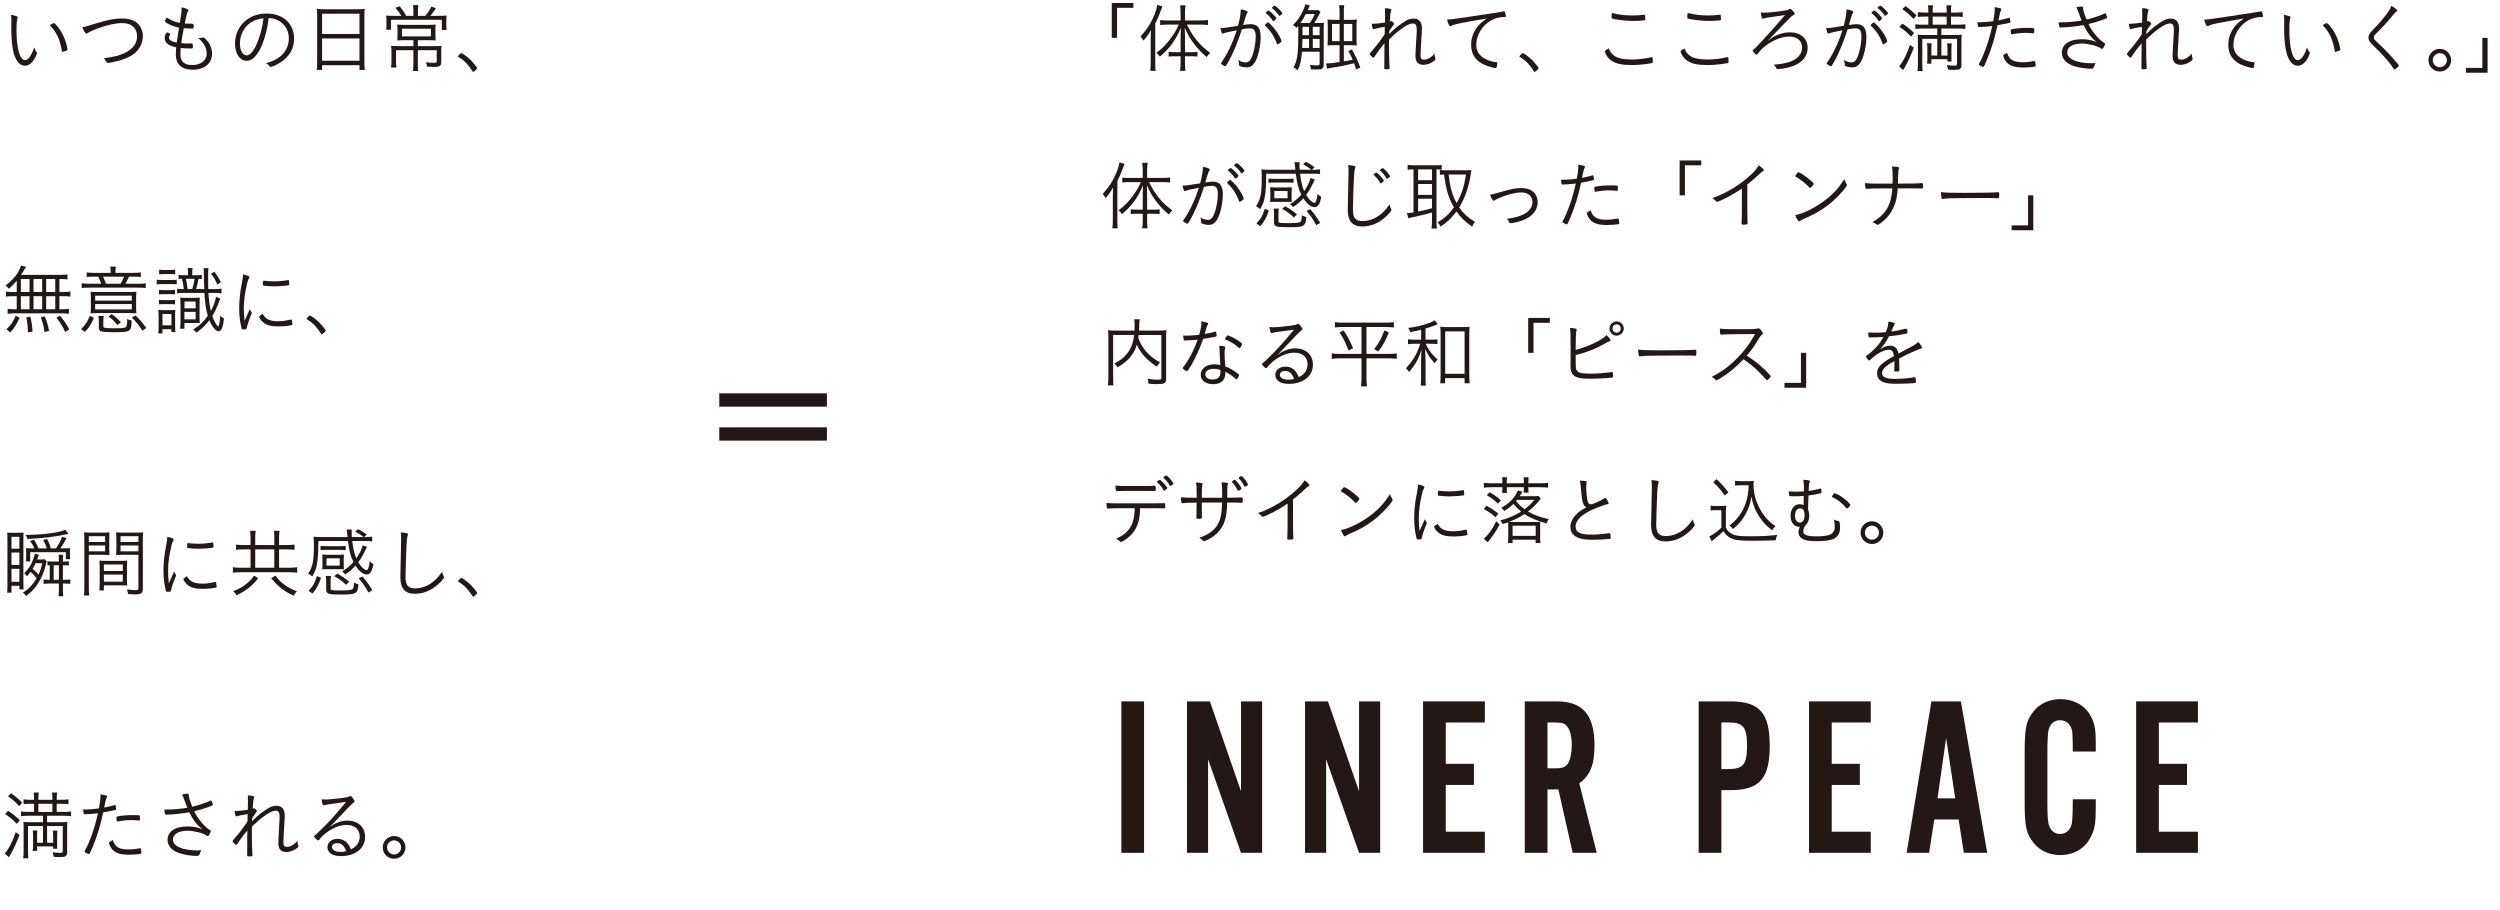 <?xml version="1.0" encoding="UTF-8"?><svg id="b" xmlns="http://www.w3.org/2000/svg" viewBox="0 0 825.472 300.33"><g id="c"><path d="m237.498,129.878h35.541v4.389h-35.541v-4.389Zm0,11.223h35.541v4.389h-35.541v-4.389Z" fill="#231815"/><path d="m5.849,5.729q0,.051-.075.226c-.225.574-.325,1.874-.325,4.023,0,5.974,1.1,9.873,2.799,9.873,1.075,0,2.199-1.574,3.024-4.199.225.675.475,1.175.8,1.524.125.15.15.2.15.301,0,.199-.15.574-.425,1.199-.924,1.949-2.199,3.024-3.549,3.024-1.649,0-2.899-1.375-3.674-4.024-.55-1.949-.85-4.898-.85-8.322,0-.525,0-1.226.025-2.075v-.625c0-.725-.025-1.199-.125-1.749,1.725.3,2.225.5,2.225.824Zm11.897,1.9c.45,0,1.774,1.574,2.674,3.224.725,1.3,1.225,2.6,1.625,4.249.15.575.25,1.05.25,1.225,0,.15-.075.25-.325.375-.325.15-1.175.425-1.35.425-.1,0-.15-.075-.175-.2-.675-4.023-1.699-6.198-3.999-8.622.525-.375,1.125-.675,1.3-.675Z" fill="#231815"/><path d="m31.898,7.679c3.749-1.15,5.974-1.575,8.348-1.575,1.925,0,3.35.351,4.474,1.075,1.55,1.05,2.449,2.774,2.449,4.674,0,2.975-1.625,5.474-4.499,6.898-1.575.8-3.625,1.449-5.699,1.824-.625.125-1.225.2-1.4.2-.225,0-.325-.075-.425-.3-.25-.525-.5-.85-.9-1.225,3.574-.476,5.224-.925,7.173-1.875,2.5-1.25,3.849-3.149,3.849-5.424,0-2.649-1.85-4.323-4.774-4.323-2.299,0-5.049.574-8.098,1.725-1.775.649-2.95,1.199-3.625,1.674-.075.051-.175.101-.225.101-.15,0-.425-.275-.7-.7-.225-.375-.4-.75-.65-1.475,1.05-.15,1.1-.175,4.699-1.274Z" fill="#231815"/><path d="m59.948,3.029c0-.199,0-.399-.025-.6,1.55.325,2.3.65,2.3.975,0,.101-.025.2-.175.4-.3.5-.525,1.3-.899,3.199q-.025.225-.15.774.85.05,2.3.05.675,0,.675.55c0,.5-.05.875-.125.95-.075.1-.2.1-1.475.1-.5,0-.825-.024-1.675-.1-.5,2.55-.55,2.824-.85,4.924.975.1,1.425.125,1.924.125.3,0,1.25-.025,1.45-.05h.1c.275,0,.375.3.375,1.249,0,.426-.025.426-1.125.426-1,0-1.725-.025-2.899-.15-.075.825-.1,1.5-.1,2.05,0,2.424,1.25,3.574,3.874,3.574,2.874,0,4.799-1.525,4.799-3.774,0-1.2-.425-2.449-1.2-3.475-.425-.574-.775-.925-1.625-1.624h.15c.325,0,.75-.05,1.125-.15.325-.075.35-.075.425-.075.275,0,.575.25,1.2.976,1.125,1.324,1.7,2.749,1.7,4.349,0,3.224-2.524,5.323-6.398,5.323-1.85,0-3.324-.475-4.299-1.425-.85-.85-1.275-2.099-1.275-3.773,0-.4.05-1.125.125-2.199-2.599-.525-3.799-1.525-3.799-3.125,0-.85.475-1.799.875-1.799.1,0,.25.05.475.199.35.2.475.325.475.476,0,.074-.025.125-.1.225-.225.35-.325.575-.325.825,0,.749.95,1.35,2.575,1.624.125-1,.2-1.449.774-4.924-1.524-.274-3.049-.85-4.224-1.624-.35-.226-.425-.325-.425-.5,0-.2.225-.675.55-1.225,1.674,1.05,2.724,1.475,4.349,1.774.425-2.425.575-3.6.575-4.524Z" fill="#231815"/><path d="m86.397,15.127c-1.45,3.299-3.1,4.948-4.974,4.948-1.1,0-2.125-.625-2.824-1.699-.625-.925-1-2.475-1-4.049,0-3.199,1.475-6.124,4.024-7.923,1.799-1.275,3.949-1.925,6.423-1.925,5.449,0,9.048,3.299,9.048,8.298,0,3.299-1.55,5.974-4.599,7.898-1.075.699-2.699,1.424-3.124,1.424-.15,0-.25-.074-.425-.3-.3-.399-.625-.675-1.1-.949,1.925-.575,2.85-.95,3.924-1.649,2.324-1.55,3.599-3.85,3.599-6.499,0-2.749-1.4-4.999-3.824-6.099-.85-.399-1.575-.574-2.824-.649-.425,3.524-1.2,6.599-2.324,9.173Zm-2.8-8.148c-2.699,1.35-4.374,4.174-4.374,7.448,0,2.25.925,3.85,2.25,3.85,1.049,0,2.174-1.25,3.249-3.649,1.125-2.524,1.924-5.523,2.274-8.573-1.3.125-2.35.4-3.399.925Z" fill="#231815"/><path d="m104.724,5.304c0-.949-.05-1.674-.125-2.374.775.1,1.475.125,2.575.125h10.772c1.125,0,1.799-.025,2.499-.125-.1.7-.125,1.3-.125,2.225v15.371c0,1.175.025,1.75.15,2.574h-1.775v-1.574h-12.347v1.574h-1.775c.1-.699.15-1.475.15-2.549V5.304Zm1.625,5.924h12.347v-6.698h-12.347v6.698Zm0,8.823h12.347v-7.349h-12.347v7.349Z" fill="#231815"/><path d="m136.497,3.454c0-.574-.05-1.249-.125-1.749h1.75c-.075.524-.125,1.1-.125,1.749v1.775h2.424c.899-1.075,1.399-1.825,2.049-3.074l1.45.574c-.75,1.175-1.275,1.85-1.825,2.5h2.725c1.274,0,1.949-.025,2.649-.101-.075.65-.1,1.25-.1,2.199v1.2c0,.475.025.925.1,1.35h-1.575v-3.35h-16.796v3.3h-1.6c.075-.55.1-1.05.1-1.45v-1.274c0-.8-.025-1.3-.1-1.975.525.075,1.325.101,2.5.101h2.524c-.575-.976-1.1-1.65-1.974-2.675l1.424-.5c.925,1.175,1.5,1.975,2.175,3.175h2.349v-1.775Zm-3.149,9.823c-1,0-1.625.024-2.175.1.05-.5.075-.824.075-1.975v-1.399c0-.774-.025-1.324-.075-1.899.65.075,1.4.1,2.274.1h8.173c1.024,0,1.6-.024,2.224-.1-.05.625-.075,1.05-.075,1.925v1.374c0,1.175.025,1.524.075,1.975-.7-.075-1.424-.1-2.374-.1h-3.5v1.949h5.524c1.25,0,1.75-.025,2.299-.1-.075.524-.1,1.175-.1,2.124v3.175c0,1.299-.5,1.674-2.299,1.674-.675,0-1.25-.024-2.424-.1-.05-.625-.125-.95-.325-1.449.875.125,1.9.199,2.524.199.85,0,1.025-.1,1.025-.55v-3.624h-6.224v4.424c0,1.025.025,1.725.125,2.449h-1.725c.075-.749.125-1.549.125-2.449v-4.424h-5.724v3.35c0,1.199.025,1.85.125,2.374h-1.774c.1-.725.125-1.425.125-2.374v-2.699c0-.851-.025-1.45-.1-2.1.575.074,1.45.1,2.274.1h5.074v-1.949h-3.149Zm-.625-3.799v2.549h9.573v-2.549h-9.573Z" fill="#231815"/><path d="m151.875,17.851c.275-.3.325-.324.45-.324.3,0,1.95,1.199,2.899,2.1.95.925,2.325,2.624,2.325,2.898,0,.125-.075.226-.575.7-.475.45-.575.525-.7.525-.075,0-.15-.051-.25-.2-1.35-2.149-2.824-3.674-4.599-4.699-.125-.075-.175-.149-.175-.25,0-.1.025-.149.625-.75Z" fill="#231815"/><path d="m5.523,92.671c-.95,1.174-1.399,1.649-2.599,2.674-.325-.45-.65-.725-1.125-1.024,2.399-1.899,3.624-3.3,4.648-5.349.25-.5.375-.85.475-1.275l1.649.4q-.175.3-.575,1.024c-.3.525-.625,1.05-1.05,1.649h12.297c1.55,0,2.325-.05,3.024-.149v1.624c-.875-.074-1.649-.124-2.649-.124v4.299h1.275c1.075,0,1.7-.051,2.349-.15v1.675c-.75-.125-1.325-.15-2.349-.15h-1.275v4.324h.8c1.075,0,1.675-.025,2.325-.15v1.65c-.675-.101-1.35-.15-2.3-.15H4.799c-.95,0-1.55.025-2.274.15v-1.65c.625.101,1.325.15,2.35.15h.649v-4.324h-1.25c-1,0-1.6.025-2.324.15v-1.675c.625.1,1.274.15,2.324.15h1.25v-3.749Zm-3.399,16.046c1.5-1.399,2.225-2.449,3.049-4.499l1.274.7c-.95,2.224-1.674,3.323-3.074,4.849l-1.25-1.05Zm4.774-12.297h2.849v-4.299h-2.849v4.299Zm0,5.698h2.849v-4.324h-2.849v4.324Zm2.324,7.599c-.025-1.75-.2-3.35-.525-4.949l1.325-.225c.425,1.799.6,2.974.725,4.948l-1.525.226Zm4.699-13.297v-4.299h-2.849v4.299h2.849Zm0,5.698v-4.324h-2.849v4.324h2.849Zm.8,7.523c-.4-2.375-.575-3.05-1.25-4.824l1.3-.375c.675,1.6.95,2.475,1.45,4.799l-1.5.4Zm3.524-13.222v-4.299h-3v4.299h3Zm0,5.698v-4.324h-3v4.324h3Zm3.274,7.498c-.875-1.949-1.549-3.049-2.899-4.724l1.2-.649c1.399,1.674,2.125,2.749,3.049,4.523l-1.35.85Z" fill="#231815"/><path d="m26.774,108.667c1.575-1.575,2.175-2.524,2.875-4.374l1.35.6c-.775,1.975-1.425,2.999-2.924,4.699l-1.3-.925Zm9.773-19.021c0-.575-.05-1.025-.15-1.625h1.875c-.1.525-.15,1.05-.15,1.625v.449h5.899c1.175,0,1.875-.05,2.474-.149v1.5c-.75-.075-1.424-.101-2.474-.101h-1.425c-.525,1.1-.75,1.575-1.225,2.35h3.949c1.425,0,2.125-.025,2.799-.15v1.55c-.625-.1-1.424-.125-2.824-.125h-15.496c-1.425,0-2.174.025-2.824.125v-1.55c.65.101,1.475.15,2.849.15h3.599c-.25-.725-.4-1.125-.975-2.35h-1.475c-1.05,0-1.625.025-2.35.101v-1.5c.55.1,1.25.149,2.399.149h5.524v-.449Zm-3.999,13.722c-1.15,0-1.8.024-2.649.074.075-.55.1-1.049.1-1.974v-3.024c0-.975-.025-1.475-.1-2.125.75.075,1.399.101,2.649.101h9.772c1.325,0,2.125-.025,2.724-.101-.075.525-.1,1.075-.1,2.075v3.023c0,.875.025,1.425.1,2.024-.649-.05-1.725-.074-2.574-.074h-9.922Zm-1.125-4.124h12.097v-1.625h-12.097v1.625Zm0,2.924h12.097v-1.774h-12.097v1.774Zm2.699,5.523c0,.325.1.45.475.55.4.101,1.2.15,2.625.15,2.974,0,3.849-.075,4.274-.35.25-.15.325-.3.4-.825.075-.45.1-.975.1-1.524v-.4c.625.325.75.375,1.475.551-.125,3.724-.3,3.849-5.799,3.849-4.399,0-5.049-.2-5.049-1.55v-1.975c0-.699-.05-1.3-.15-1.824h1.774c-.1.55-.125.975-.125,1.824v1.524Zm5.674-13.996c.45-.725.825-1.5,1.175-2.35h-6.948c.3.65.65,1.45.975,2.35h4.799Zm-1.075,13.622c-1.025-1.3-1.649-1.925-2.875-2.825l1.05-.774c1.15.825,1.9,1.475,3.049,2.725l-1.225.875Zm8.323,1.874c-1.2-1.824-2.074-2.924-3.499-4.349l1.225-.7c1.45,1.45,2.35,2.499,3.524,4.149l-1.25.899Z" fill="#231815"/><path d="m58.348,93.871c-.45-.05-.85-.075-1.6-.075h-3.25c-.8,0-1.274.025-1.75.101v-1.575c.525.101.925.125,1.75.125h3.1c.924,0,1.199-.024,1.75-.1v1.524Zm-5.974,10.598c0-.85-.025-1.45-.1-2.149.45.05.8.075,1.6.075h2.424c.85,0,1.25-.025,1.6-.075-.075.699-.075.85-.075,2.049v3.175c0,.925.025,1.449.1,2.1h-1.324v-.95h-2.95v1.399h-1.399c.1-.6.125-1.299.125-2.324v-3.299Zm.125-8.773c.45.075.825.101,1.649.101h2c.8,0,1.15-.025,1.649-.101v1.525c-.6-.075-.875-.101-1.649-.101h-2c-.8,0-1.125.025-1.649.101v-1.525Zm0,3.3c.45.075.8.1,1.649.1h2c.825,0,1.175-.024,1.649-.1v1.524c-.524-.075-.924-.1-1.649-.1h-2c-.775,0-1.125.024-1.649.1v-1.524Zm.05-9.973c.5.1.875.125,1.6.125h2.075c.75,0,1.1-.025,1.625-.125v1.574c-.45-.074-.925-.1-1.625-.1h-2.075c-.675,0-1.15.025-1.6.1v-1.574Zm1.1,18.396h2.95v-3.749h-2.95v3.749Zm11.147-16.546c1.025,0,1.475-.025,1.85-.101v1.351c-.35-.051-.575-.051-1.1-.075-.175,1.124-.4,2.024-.8,3.398h2.699c-.075-1.499-.125-3.523-.125-5.148,0-.774-.025-1.35-.1-1.774h1.625c-.125.75-.125.975-.125,2.925,0,1.274.025,2.349.05,3.998h1.799c1.3,0,1.875-.024,2.575-.149v1.574c-.9-.125-1.475-.149-2.575-.149h-1.75c.125,2.199.4,4.224.8,5.974.825-1.525,1.525-3.399,1.725-4.699l1.4.625q-.125.25-.45,1.1c-.725,1.925-1.399,3.374-2.199,4.624.575,1.725,1.549,3.374,1.975,3.374.3,0,.5-1.175.6-3.474.5.475.8.699,1.275.924-.2,1.75-.4,2.7-.725,3.375-.225.524-.65.85-1.05.85-.925,0-2.099-1.425-3.024-3.674-1.35,1.749-2.5,2.849-4.299,4.123-.4-.524-.7-.824-1.049-1.049,2.099-1.325,3.274-2.399,4.824-4.524-.625-2.05-.925-4.148-1.125-7.548h-6.723c-1,0-1.55.024-2.299.125v-1.5c.725.075,1.049.1,2.224.1-.2-1.6-.275-2.024-.625-3.398-.55,0-.65.024-1.1.075v-1.375c.525.1.925.125,1.775.125h1.35v-.325c0-1-.025-1.5-.125-2.05h1.625c-.1.525-.125,1.05-.125,2.075v.3h1.325Zm1.1,13.871c0,.7.025,1.35.05,1.95-.75-.051-.925-.051-2-.051h-3.049v1.9h-1.425c.075-.65.125-1.275.125-2.225v-5.773c0-1.025-.025-1.55-.1-2.3.5.075.8.1,1.725.1h3.099c.8,0,1.125-.024,1.65-.1-.05.55-.075,1.175-.075,2.324v4.174Zm-4.999.7h3.699v-2.475h-3.699v2.475Zm.025-3.649h3.674v-2.225h-3.674v2.225Zm2.549-6.349c.425-1.35.6-2.174.775-3.398h-2.849q.025.149.075.425c.2,1,.375,2.024.475,2.974h1.524Zm7.323-5.723c.95,1.274,1.399,1.974,2.149,3.424l-1.2.774c-.6-1.449-1.1-2.274-2.049-3.549l1.1-.649Z" fill="#231815"/><path d="m81.773,103.693q.575-1.324.725-1.649c.1.325.225.55.525,1,.075.1.1.2.1.3,0,.15-.025.25-.35.95-.45,1.05-1.1,2.999-1.274,3.874-.05.3-.1.425-.175.5-.075.05-.524.1-1.024.1-.325,0-.45-.075-.525-.35-.55-2.1-.8-4.249-.8-6.698,0-2.575.3-5.324.9-8.323.225-1.125.3-1.725.375-2.8,1.3.275,2.125.625,2.125.875,0,.075-.05.2-.175.425-.25.4-.375.775-.6,1.649-.75,3.149-1.1,5.724-1.1,8.224,0,1.3.075,2.599.25,4.198l1.025-2.274Zm10.123,2.375c1.325,0,2.224-.125,4.124-.525.05-.024.1-.024.15-.024.125,0,.175.05.2.175.05.175.175,1.175.175,1.425,0,.175-.05.225-.525.3-1.05.225-2.725.375-3.874.375-2.625,0-4.099-.375-5.249-1.35-.6-.5-1.35-1.524-1.35-1.85,0-.175.525-.6,1.2-.975.875,1.749,2.325,2.449,5.149,2.449Zm-4.349-13.347c.725.1,1.95.175,2.875.175,1.575,0,3.224-.15,4.599-.4q.1-.024.175-.024c.125,0,.175.05.2.175.05.175.1.85.1,1.225,0,.225-.05.3-.325.35-1.1.176-3.149.325-4.649.325-1.399,0-3.049-.125-3.549-.25-.125-.024-.15-.1-.175-.3v-.399c0-.65.1-.925.325-.925.075,0,.225.024.425.05Z" fill="#231815"/><path d="m101.875,104.493c.275-.3.325-.324.45-.324.3,0,1.95,1.199,2.899,2.1.95.925,2.325,2.624,2.325,2.898,0,.125-.075.226-.575.7-.475.45-.575.525-.7.525-.075,0-.15-.051-.25-.2-1.35-2.149-2.824-3.674-4.599-4.699-.125-.075-.175-.149-.175-.25,0-.1.025-.149.625-.75Z" fill="#231815"/><path d="m6.448,275.678c-.875,2.324-2.199,5.173-2.999,6.523-.375.624-.4.624-.5.874l-1.375-1.274c1.3-1.425,2.5-3.774,3.624-7.048l1.25.925Zm-3.774-7.948c1.475.949,2.5,1.774,3.874,3.074l-1.025,1.225c-1.274-1.375-2.299-2.25-3.849-3.249l1-1.05Zm1-5.799c1.574,1.125,2.474,1.875,3.649,3.1l-1,1.175c-1.25-1.425-2.049-2.125-3.674-3.274l1.025-1Zm11.872,9.548h4.349c1.05,0,1.775-.025,2.375-.101-.075.5-.1,1.15-.1,2.25v7.773c0,1.249-.5,1.6-2.349,1.6-.675,0-1.5-.025-2.1-.101-.075-.574-.125-.85-.35-1.499.9.124,1.725.199,2.475.199.675,0,.875-.125.875-.5v-8.348h-5.173v5.499h2v-2.075c0-.824-.025-1.35-.1-1.924h1.524c-.075.55-.1.975-.1,1.924v2.35c0,1.025,0,1.3.05,1.725h-1.375v-.774h-5.299v1.475h-1.45c.1-.6.125-1.2.125-1.875v-2.899c0-.85-.025-1.374-.125-1.974h1.55c-.075.624-.1,1.049-.1,1.974v2.075h1.949v-5.499h-4.949v8.098c0,1.101.05,1.825.125,2.55h-1.725c.1-.774.15-1.574.15-2.6v-7.273c0-.949-.025-1.424-.075-2.124.55.05,1.075.075,1.924.075h4.549v-2.125h-4.824c-.975,0-1.824.051-2.424.15v-1.574c.575.1,1.4.149,2.424.149h1.875v-2.674h-1.2c-.825,0-1.549.024-2.274.124v-1.6c.625.101,1.35.15,2.3.15h1.174v-.5c0-.8-.05-1.475-.15-1.899h1.7c-.075.425-.125,1.149-.125,1.899v.5h4.624v-.5c0-.699-.05-1.399-.125-1.899h1.7c-.1.4-.15,1.125-.15,1.899v.5h1.575c.925,0,1.725-.05,2.3-.15v1.6c-.6-.074-1.475-.124-2.275-.124h-1.6v2.674h2.3c1.25,0,1.899-.05,2.449-.149v1.574c-.525-.1-1.475-.15-2.474-.15h-5.449v2.125Zm1.75-3.399v-2.674h-4.624v2.674h4.624Z" fill="#231815"/><path d="m33.173,262.706c0-.074,0-.25-.025-.425,1,.15,1.575.275,2.024.45.15.05.2.15.2.275q-.025.175-.275.675-.2.399-.7,2.974c1.175-.225,2.75-.6,3.424-.824.075-.025.1-.025.15-.025.1,0,.125.025.175.15.075.3.225,1.024.225,1.174,0,.2-.025.25-.2.275-.025,0-.1.025-.225.075-.725.175-2.924.625-3.874.774-.825,3.999-1.95,7.724-3.474,11.397-.775,1.899-1.025,2.374-1.225,2.374-.15,0-.725-.25-1.175-.524-.2-.125-.275-.2-.275-.325,0-.1.05-.2.125-.35.4-.675.85-1.575,1.274-2.624,1.35-3.225,2.1-5.649,3.024-9.673-1.3.175-3.199.324-4.199.324-.375,0-.45-.024-.5-.249-.1-.351-.15-.8-.2-1.351q.975.025,1.1.025c.975,0,2.749-.15,4.124-.35.375-1.975.5-3.074.5-4.225Zm9.298,17.771c1.2,0,1.975-.075,3.449-.351q.15-.024.3-.024c.275,0,.325.074.375.6.025.149.025.274.05.399.025.176.05.375.05.476,0,.225-.1.324-.325.375-.775.149-2.549.274-3.774.274-2.399,0-3.924-.399-4.999-1.25-.649-.524-1.149-1.249-1.5-2.174-.075-.2-.125-.425-.125-.525,0-.199.075-.25,1.275-.899.725,2.3,2.074,3.1,5.224,3.1Zm-3.524-9.248c-.05.024-.1.024-.125.024-.15,0-.25-.074-.275-.225-.05-.175-.1-.725-.1-1.1,0-.225.075-.3.3-.35,1.475-.3,3.25-.45,5.249-.45,1.425,0,2.075.05,2.15.2.05.075.075.225.075.649,0,.775-.05.95-.3.95h-.125c-1.175-.125-1.774-.15-2.375-.15-1.424,0-3.049.175-4.474.45Z" fill="#231815"/><path d="m60.947,264.356c-.425-1.175-.55-1.525-.85-2.025.899-.199,1.3-.249,1.85-.249.25,0,.375.1.375.35v.2c.075.8.375,1.774,1.15,3.749,1.975-.45,4.174-1.175,6.048-2.024.1-.051.15-.051.2-.051.075,0,.125.075.275.45s.3.899.3,1c0,.175-.125.225-1.524.725-1.95.7-2.274.8-4.649,1.375,1.15,2.474,3.424,5.198,5.224,6.248.2.125.275.2.275.275,0,.149-.225.699-.475,1.149-.225.4-.35.55-.525.55-.1,0-.2-.05-.525-.25-1.2-.8-4.124-1.524-6.148-1.524-3,0-4.849,1.125-4.849,2.924,0,2.175,3.174,3.574,8.098,3.574.375,0,.775-.024,1.25-.05-.175.375-.4.925-.525,1.25q-.225.625-.825.625c-1.5,0-3.874-.325-5.273-.726-2.875-.8-4.499-2.449-4.499-4.573,0-2.774,2.474-4.449,6.548-4.449,1.825,0,3.374.3,4.999.925-1.85-1.375-3.125-3.049-4.374-5.599-2.375.425-5.824.8-7.548.8-.45,0-.475-.075-.65-1.274-.025-.226-.025-.25-.05-.425h.7c2.149,0,4.849-.226,6.898-.601-.275-.675-.55-1.374-.9-2.349Z" fill="#231815"/><path d="m83.173,276.377c0,2.05.075,4.824.175,5.949v.1c0,.3-.15.35-1.075.35-.65,0-.675-.024-.675-.625,0-.1,0-.85.025-1.549.025-.8.025-1.075.025-4.85,0-.625,0-1.05.025-1.524-1.075,1.225-2.399,2.999-3.299,4.399-.175.274-.275.35-.4.35-.175,0-.3-.1-.675-.5-.4-.425-.525-.6-.525-.75q0-.149,1.35-1.699c1.225-1.399,2.524-3.149,3.599-4.824,0-.1.025-.899.05-2.399-1.375.175-2.85.476-3.499.7-.075.025-.175.05-.25.05-.15,0-.225-.1-.35-.524-.1-.4-.175-.775-.225-1.275.175.025.4.025.525.025.775,0,2.649-.2,3.849-.4q.05-2.074.05-2.449,0-.8-.05-2.299c1.275.024,2.149.25,2.149.574,0,.101-.025.175-.125.4-.175.375-.3,1.274-.425,3.449q.125-.05.275-.125c.075-.05.15-.05.225-.05.25.024.925.675.925.925,0,.074-.025.125-.15.274-.35.425-1,1.375-1.45,2.125,0,.1-.025.8-.025.975,1.024-1.075,1.774-1.75,2.599-2.399,1-.775,2.225-1.625,3.074-2.1.725-.4,1.6-.625,2.375-.625,1.875,0,2.774,1.149,2.774,3.475,0,.3-.1,1.949-.3,4.898-.1,1.574-.175,3.124-.175,3.599,0,1.175.3,1.6,1.15,1.6,1.15,0,2.449-.749,3.499-1.999,0,.699.025.925.225,1.449.05.15.075.226.075.325,0,.25-.3.575-.899.95-1,.649-2.05.975-3.074.975-1.75,0-2.649-.975-2.649-2.899,0-.7.075-2.225.225-4.599.15-2.2.2-3.399.2-4.024,0-1.524-.35-2.124-1.225-2.124-1.15,0-2.5.699-4.774,2.474-.8.625-1.774,1.475-2.449,2.149-.425.426-.65.65-.7.675v3.399Z" fill="#231815"/><path d="m107.623,264.005c.725,0,3.299-.25,5.624-.55,1.325-.175,1.525-.225,2.075-.5.2-.1.275-.125.375-.125.225,0,.5.275,1.075,1.1.2.301.3.525.3.676,0,.175-.05.199-.475.499q-.375.25-2.899,2.925c-.425.45-1.55,1.649-3.149,3.299-.85.9-1.025,1.05-1.875,1.975,1.225-1,1.875-1.375,2.974-1.774,1.025-.399,2.05-.575,3.074-.575,3.524,0,5.824,2.149,5.824,5.374,0,1.625-.575,3.024-1.649,4.099-1.475,1.45-3.724,2.25-6.299,2.25-1.699,0-2.949-.375-3.724-1.15-.475-.475-.75-1.124-.75-1.824,0-1.6,1.399-2.725,3.349-2.725,2.049,0,3.499,1.15,4.399,3.475,1.2-.625,1.774-1.1,2.299-1.975.375-.625.6-1.449.6-2.249,0-2.399-1.65-3.85-4.399-3.85-2.974,0-6.698,2-8.898,4.799-.2.25-.3.325-.425.325-.3,0-1.35-1.075-1.35-1.375,0-.1.075-.199.225-.3.5-.35.575-.425,1.75-1.55,3.199-3.124,4.824-4.898,8.598-9.497-5.024.675-6.648.899-7.173,1.074-.15.05-.2.05-.25.05-.275,0-.55-.85-.65-1.999.475.05,1.075.1,1.425.1Zm3.724,14.396c-1.05,0-1.725.5-1.725,1.275,0,.975,1.125,1.624,2.774,1.624.725,0,1.2-.05,1.924-.25-.625-1.8-1.6-2.649-2.974-2.649Z" fill="#231815"/><path d="m133.873,279.802c0,2.074-1.675,3.749-3.75,3.749-2.074,0-3.749-1.675-3.749-3.749,0-2.075,1.675-3.75,3.749-3.75,2.075,0,3.75,1.675,3.75,3.75Zm-6.074,0c0,1.274,1.05,2.324,2.324,2.324,1.275,0,2.325-1.05,2.325-2.324,0-1.275-1.05-2.325-2.325-2.325-1.274,0-2.324,1.05-2.324,2.325Z" fill="#231815"/><path d="m5.874,175.915c1.05,0,1.55-.025,1.924-.05-.05.475-.075.949-.075,2.174v14.422c0,1.024.025,1.6.075,2.149h-1.399v-1.175h-2.6v2.25h-1.449c.075-.601.1-1.2.1-2.125v-15.496c0-.975-.025-1.699-.1-2.199.4.05.774.05,1.799.05h1.725Zm-2.075,5.249h2.6v-3.925h-2.6v3.925Zm0,5.373h2.6v-4.099h-2.6v4.099Zm0,5.574h2.6v-4.3h-2.6v4.3Zm11.623-6.724c-.1.274-.15.524-.375,1.399-.575,2.324-1.45,4.324-2.699,6.174-1.025,1.524-2.075,2.6-3.724,3.824-.4-.55-.625-.8-1.075-1.125,1.949-1.175,3.224-2.524,4.524-4.724-.575-.775-1.3-1.55-1.95-2.125-.4.525-.6.775-1.2,1.475-.275-.449-.475-.625-.925-.999,1.475-1.5,2.25-2.675,2.924-4.524.3-.75.45-1.25.575-1.925l1.35.325c-.15.425-.3.75-.35.95-.1.274-.15.375-.25.624h.975c.75,0,1.15-.024,1.525-.1l.675.75Zm7.223-9.123c-3.824.9-8.223,1.45-13.572,1.7-.15-.5-.3-.875-.6-1.351,5.398,0,10.997-.725,13.072-1.674l1.1,1.324Zm-7.198,4.799c-.25-.899-.55-1.624-1.225-2.774l1.299-.324c.65,1.174.875,1.699,1.25,3.099h1.7c1-1.449,1.449-2.274,2.024-3.849l1.475.5q-1.15,2.149-2.05,3.349h1.2c.975,0,1.6-.024,2.05-.1-.05.475-.075.899-.075,1.449v1.025c0,.475.025.85.075,1.199h-1.425v-2.3h-11.772v3.024h-1.4c.05-.475.075-.899.075-1.374v-1.575c0-.625-.025-.975-.075-1.449.5.075.975.1,1.75.1h1c-.325-.85-.7-1.499-1.4-2.424l1.275-.45c.725,1.074,1.1,1.8,1.475,2.874h2.774Zm-3.699,4.899c-.325.749-.575,1.199-.975,1.849.725.625,1.325,1.2,1.949,1.9.575-1.226.875-2.175,1.225-3.749h-2.2Zm4.674.675c-.4.024-.475.05-.75.074v-1.374c.4.05.75.074,1.325.074h2.449v-.499c0-.851-.025-1.325-.1-1.75h1.525c-.075.4-.1.825-.1,1.675v.574h.425c.675,0,1.1-.024,1.524-.1v1.425c-.425-.075-.899-.1-1.524-.1h-.425v4.799h.675c.7,0,1.25-.025,1.774-.101v1.45c-.65-.075-1.125-.101-1.774-.101h-.675v1.975c0,.95.025,1.524.125,2.225h-1.575c.1-.7.125-1.274.125-2.199v-2h-3.499c-.55,0-.85.025-1.55.101v-1.45c.4.075.85.101,1.425.101h.6v-4.799Zm1.3,4.799h1.725v-4.799h-1.725v4.799Z" fill="#231815"/><path d="m29.324,193.91c0,1.375.025,2.1.15,2.699h-1.775c.1-.649.15-1.399.15-2.699v-15.496c0-1.149-.025-1.899-.1-2.649.625.075,1.274.101,2.499.101h3.449c1.175,0,1.825-.025,2.45-.101-.05.7-.075,1.4-.075,2.3v2.975c0,.949.025,1.574.075,2.224-.775-.05-1.475-.074-2.45-.074h-4.374v10.722Zm0-14.946h5.374v-1.924h-5.374v1.924Zm0,3.074h5.374v-1.924h-5.374v1.924Zm12.597,9.098c0,.976.025,1.6.075,2.2-.625-.051-1.5-.075-2.475-.075h-5.224v1.675h-1.5c.075-.601.125-1.275.125-2.25v-5.349c0-.824-.025-1.6-.075-2.249.725.075,1.274.1,2.375.1h4.374c1.125,0,1.649-.024,2.399-.1-.05.649-.075,1.274-.075,2.249v3.799Zm-7.623-2.599h6.249v-2.149h-6.249v2.149Zm0,3.523h6.249v-2.324h-6.249v2.324Zm12.872,2.225c0,1.575-.5,1.975-2.474,1.975-.55,0-1.725-.05-2.375-.075-.125-.675-.225-1.024-.45-1.549,1.1.125,2.149.225,2.624.225,1,0,1.2-.1,1.2-.675v-10.997h-4.924c-1.024,0-1.625.024-2.424.074.05-.675.075-1.35.075-2.224v-2.975c0-.85-.025-1.524-.075-2.3.625.075,1.225.101,2.449.101h3.949c1.25,0,1.899-.025,2.524-.101-.075.9-.1,1.6-.1,2.649v15.871Zm-7.373-15.321h5.898v-1.924h-5.898v1.924Zm0,3.074h5.898v-1.924h-5.898v1.924Z" fill="#231815"/><path d="m56.773,190.335q.575-1.324.725-1.649c.1.325.225.55.525,1,.075.1.1.2.1.3,0,.15-.025.25-.35.95-.45,1.05-1.1,2.999-1.274,3.874-.05.3-.1.425-.175.5-.075.05-.524.1-1.024.1-.325,0-.45-.075-.525-.35-.55-2.1-.8-4.249-.8-6.698,0-2.575.3-5.324.9-8.323.225-1.125.3-1.725.375-2.8,1.3.275,2.125.625,2.125.875,0,.075-.05.2-.175.425-.25.4-.375.775-.6,1.649-.75,3.149-1.1,5.724-1.1,8.224,0,1.3.075,2.599.25,4.198l1.025-2.274Zm10.123,2.375c1.325,0,2.224-.125,4.124-.525.05-.024.1-.024.15-.024.125,0,.175.05.2.175.05.175.175,1.175.175,1.425,0,.175-.05.225-.525.3-1.05.225-2.725.375-3.874.375-2.625,0-4.099-.375-5.249-1.35-.6-.5-1.35-1.524-1.35-1.85,0-.175.525-.6,1.2-.975.875,1.749,2.325,2.449,5.149,2.449Zm-4.349-13.347c.725.1,1.95.175,2.875.175,1.575,0,3.224-.15,4.599-.4q.1-.024.175-.024c.125,0,.175.05.2.175.05.175.1.85.1,1.225,0,.225-.05.3-.325.35-1.1.176-3.149.325-4.649.325-1.399,0-3.049-.125-3.549-.25-.125-.024-.15-.1-.175-.3v-.399c0-.65.1-.925.325-.925.075,0,.225.024.425.05Z" fill="#231815"/><path d="m82.723,177.739c0-1.1-.05-1.899-.15-2.475h1.85c-.1.55-.15,1.4-.15,2.45v2.249h6.298v-2.199c0-1.274-.025-1.925-.15-2.5h1.875c-.1.726-.15,1.5-.15,2.475v2.225h2.549c1,0,1.875-.05,2.549-.15v1.725c-.575-.074-1.425-.125-2.549-.125h-2.549v6.049h3.099c1.125,0,2.199-.05,2.874-.175v1.824c-.7-.1-1.824-.175-2.849-.175h-15.596c-1.025,0-2.074.075-2.774.175v-1.824c.7.125,1.7.175,2.774.175h3.049v-6.049h-2.35c-1.075,0-1.774.025-2.424.125v-1.725c.7.101,1.5.15,2.424.15h2.35v-2.225Zm2.549,13.197c-1.399,1.725-2.35,2.624-3.849,3.724-1.05.75-1.85,1.2-3.299,1.899-.35-.625-.575-.874-1.125-1.35,1.875-.75,2.75-1.225,3.899-2.074,1.35-1,1.975-1.649,3-3.074l1.375.875Zm5.299-3.475v-6.049h-6.298v6.049h6.298Zm.35,2.574c1.1,1.5,1.825,2.225,3.225,3.175,1.125.8,2.024,1.274,3.899,2.074-.475.4-.775.774-1.125,1.399-2.199-1.1-2.974-1.574-4.149-2.524-1.325-1.074-2.024-1.799-3.199-3.199l1.35-.925Z" fill="#231815"/><path d="m121.17,180.588c-.15.274-.2.399-.65,1.3-.825,1.725-1.275,2.499-2.225,3.749.5.824.875,1.324,1.375,1.8.475.475,1.075.824,1.399.824.425,0,.775-.949,1.025-2.949.425.45.7.675,1.225.975-.525,2.475-1.125,3.399-2.225,3.399-1.149,0-2.574-1.1-3.724-2.924-1.1,1.225-1.924,1.949-3.374,2.898-.35-.449-.6-.675-1.05-.975,1.55-.925,2.524-1.749,3.749-3.124-.925-1.85-1.399-3.674-1.799-6.923h-9.773c-.05,6.948-.45,9.223-2.049,11.722-.4-.45-.7-.675-1.325-.975,1.525-2.225,1.899-4.124,1.899-9.822,0-.9-.05-1.625-.125-2.35.775.1,1.675.125,2.85.125h8.373l-.15-1.55c-.025-.375-.05-.55-.125-.95h1.699c-.05.375-.075.726-.075,1.075,0,.3.025.925.075,1.425h3.874c-.85-.7-1.649-1.225-2.799-1.825l1-.8c1.274.675,1.85,1.05,2.849,1.8l-.899.825c1.5,0,2.074-.025,2.699-.15v1.575c-.75-.101-1.4-.125-2.674-.125h-3.924c.35,2.749.7,4.224,1.35,5.748,1.025-1.475,1.725-2.899,2.125-4.349l1.4.55Zm-15.171,10.223c-.875,2.449-1.45,3.549-2.824,5.174l-1.3-.925c1.525-1.575,2.049-2.524,2.774-4.874l1.35.625Zm8.148-9.148c-.525-.074-1.05-.1-1.85-.1h-4.574c-.8,0-1.25.025-1.875.1v-1.424c.55.074,1.025.1,1.875.1h4.574c.825,0,1.325-.025,1.85-.1v1.424Zm-7.673,2.8c0-.575-.025-.875-.075-1.35.5.05.95.075,1.649.075h3.874c.725,0,1.15-.025,1.65-.075-.05.425-.075.75-.075,1.324v2.2c0,.55,0,.699.05,1.35-.475-.051-.75-.051-1.6-.051h-3.924c-.775,0-1.175.025-1.625.075.05-.375.075-.774.075-1.35v-2.199Zm2.699,9.897c0,.55.35.6,3.449.6,2.624,0,3.574-.125,3.899-.55.25-.274.35-.975.375-2.049.6.35.825.425,1.475.6-.325,3.174-.65,3.349-6.249,3.349-3.749,0-4.424-.25-4.424-1.649v-2.725c0-.774-.025-1.199-.15-1.774h1.75c-.1.575-.125.925-.125,1.649v2.55Zm-1.375-7.598h4.374v-2.399h-4.374v2.399Zm6.474,6.348c-1.325-1.249-1.95-1.725-3.874-2.849l.95-.875c1.625.899,2.5,1.5,3.924,2.674l-1,1.05Zm5.399-2.749c1.424,1.625,2.174,2.675,3.274,4.523l-1.3.75c-1.149-2.1-1.725-2.949-3.224-4.698l1.25-.575Z" fill="#231815"/><path d="m134.223,176.04c.375.075.475.149.475.399,0,.125-.025.2-.075.375-.175.5-.3,1.375-.375,2.725-.125,2.374-.35,9.272-.35,10.947,0,2.774.85,3.799,3.199,3.799,1.7,0,3.374-.5,4.899-1.475,1.549-.975,2.624-2.074,3.999-4.049.1.6.2.875.524,1.524.075.15.1.2.1.3,0,.525-1.649,2.25-3.199,3.35-1.949,1.399-4.174,2.124-6.423,2.124-3.274,0-4.799-1.749-4.799-5.474,0-.624.2-10.597.25-12.097v-.725c0-.8-.025-1.15-.125-1.95.8.051,1.475.125,1.899.226Z" fill="#231815"/><path d="m151.875,191.135c.275-.3.325-.324.45-.324.3,0,1.95,1.199,2.899,2.1.95.925,2.325,2.624,2.325,2.898,0,.125-.075.226-.575.7-.475.45-.575.525-.7.525-.075,0-.15-.051-.25-.2-1.35-2.149-2.824-3.674-4.599-4.699-.125-.075-.175-.149-.175-.25,0-.1.025-.149.625-.75Z" fill="#231815"/><path d="m367.092,12.502V.98h7.148v1.6h-5.398v9.923h-1.75Z" fill="#231815"/><path d="m379.945,12.852c0-1.1.025-1.699.075-2.949-.774,1.425-1.324,2.2-2.475,3.524-.35-.675-.399-.75-.949-1.375,2.124-2.324,3.574-4.624,4.648-7.323.5-1.299.725-2.049.9-3.124l1.674.5c-.199.5-.324.8-.625,1.625-.675,1.825-.949,2.449-1.749,4.049v12.797c0,1.175.024,2.0.125,2.825h-1.774c.1-.875.149-1.65.149-2.875v-7.673Zm7.849,5.724c-.825,0-1.35.025-1.925.1v-1.575c.55.1,1.075.125,1.975.125h1.975v-5.049c0-1.125.024-1.85.075-2.974-1.025,2.375-1.725,3.649-2.875,5.224-1.249,1.675-2.324,2.824-4.049,4.274-.35-.525-.524-.725-1.149-1.25,2.05-1.5,3.299-2.799,4.948-5.099,1.2-1.675,1.575-2.3,2.45-4.224h-3.774c-.899,0-1.649.05-2.375.15v-1.649c.625.075,1.45.125,2.4.125h4.349v-2.649c0-.7-.075-1.7-.175-2.35h1.824c-.125.55-.2,1.45-.2,2.35v2.649h5.124c1,0,1.8-.05,2.475-.15v1.674c-.675-.1-1.5-.15-2.449-.15h-4.524c1.35,2.574,2.05,3.699,3.35,5.299,1.35,1.625,2.524,2.724,4.374,4.049-.45.35-.775.725-1.175,1.35-1.25-1.024-2.3-2.049-3.425-3.399-1.649-1.975-2.599-3.524-3.824-6.249.051,1.149.075,2.049.075,2.974v5.074h2.175c.899,0,1.399-.025,1.949-.125v1.575c-.55-.075-1.074-.1-1.924-.1h-2.2v2.375c0,.9.05,1.525.15,2.45h-1.774c.125-.775.175-1.625.175-2.475v-2.35h-2.024Z" fill="#231815"/><path d="m409.694,3.08c1.45.25,2.25.575,2.25.9,0,.1-.025.175-.15.35-.25.325-.45.9-1.175,3.399-.075.25-.1.35-.149.525,1.1-.175,1.974-.275,2.549-.275,2.225,0,3.249,1.325,3.249,4.224,0,2.749-.75,6.198-1.749,8.048-.775,1.399-1.65,2-2.925,2-.774,0-1.8-.225-2.274-.475-.149-.1-.2-.175-.2-.45,0-.525-.1-.975-.274-1.525.949.575,1.675.8,2.475.8.949,0,1.574-.6,2.1-1.999.774-2.05,1.199-4.374,1.199-6.648,0-1.8-.6-2.6-1.899-2.6-.575,0-1.5.1-2.675.325-.824,2.624-1.649,4.799-2.599,6.973-.95,2.174-2.225,4.599-2.675,5.074-.075.075-.175.125-.274.125-.2,0-.775-.325-1.175-.65-.125-.125-.175-.175-.175-.25,0-.075.024-.15.1-.25,1.975-2.749,3.899-6.823,5.099-10.697-3.199.625-3.849.775-4.398,1.05-.101.05-.176.075-.226.075-.274,0-.524-.6-.75-1.849,1.075,0,1.5-.05,4.799-.6q.325-.05,1-.15c.675-2.549.899-3.899.925-5.449Zm11.897,11.322c-.75-2.225-2.05-4.249-3.8-5.849-.1-.075-.125-.15-.125-.2,0-.2.825-.975,1.025-.975.225,0,1.449,1.225,2.299,2.325,1.075,1.35,2.15,3.324,2.15,3.924,0,.125-.075.225-.325.425-.45.35-.85.575-1,.575-.1,0-.175-.05-.225-.225Zm-1.375-7.623c-.5-.775-1.35-1.75-2.124-2.35-.101-.1-.176-.175-.176-.225q0-.075.4-.4c.3-.275.375-.3.5-.3.2,0,.524.225,1.149.8.675.625,1.475,1.575,1.475,1.75,0,.2-.774.925-1,.925-.074,0-.149-.05-.225-.2Zm.675-4.899c.4,0,2.524,2.125,2.524,2.524,0,.15-.05.2-.5.525-.274.2-.425.3-.5.3-.074,0-.125-.025-.149-.1-.5-.825-1.375-1.774-2.199-2.399-.075-.05-.101-.1-.101-.15,0-.175.7-.7.925-.7Z" fill="#231815"/><path d="m434.944,7.604c.899,0,1.5-.025,2.225-.125-.075.5-.1,1.15-.1,2.125v11.672c0,1.399-.4,1.674-2.475,1.674-.4,0-.55,0-1.774-.05-.025-.55-.101-.925-.275-1.475.925.1,1.774.175,2.199.175.8,0,.975-.1.975-.475v-4.049h-5.823c-.225,2.949-.55,4.374-1.425,6.149-.574-.525-.699-.625-1.35-1,1.274-2.274,1.575-4.549,1.575-11.847q0-1.025-.025-1.85c-.2.25-.3.35-.575.7-.25-.325-.6-.625-1.149-.975,1.475-1.45,2.425-2.824,3.299-4.774.4-.9.65-1.6.75-2.075l1.524.4c-.175.3-.274.55-.725,1.549h2.149c.8,0,1.075-.025,1.375-.075l.7.75c-.226.325-.375.575-.851,1.525-.399.75-.874,1.574-1.175,2.049h.95Zm-2.425,0c.65-1,1.05-1.75,1.625-2.974h-2.975c-.574,1.149-.999,1.85-1.774,2.949.675.025.825.025,1.649.025h1.475Zm-.3,8.223v-2.975h-2.174c-.025,1.325-.025,1.875-.075,2.975h2.249Zm-2.149-6.974v2.774h2.149v-2.774h-2.149Zm5.648,0h-2.249v2.774h2.249v-2.774Zm0,3.999h-2.249v2.975h2.249v-2.975Zm6.599-8.998c0-.85-.05-1.4-.149-2.125h1.699c-.125.675-.15,1.175-.15,2.125v2.699h2.05c.9,0,1.524-.025,2.25-.125-.075.625-.101,1.25-.101,2.35v3.899c0,1.25.025,1.75.101,2.35-.625-.075-1.15-.1-2.2-.1h-2.1v5.349c1.4-.225,1.425-.225,2.95-.55-.375-.875-.65-1.4-1.476-2.899l1.2-.475c1.35,2.449,1.774,3.349,2.774,5.948l-1.399.6c-.325-1.05-.425-1.325-.65-2-3.074.75-4.823,1.1-7.373,1.45-.625.1-.95.175-1.574.325l-.301-1.725c1.05,0,2.1-.1,4.449-.45v-5.574h-1.749c-1.025,0-1.575.025-2.25.1.075-.575.101-1.4.101-2.325v-3.949c0-.925-.025-1.65-.101-2.325.775.1,1.375.125,2.25.125h1.749v-2.699Zm-2.499,4.049v5.674h2.499v-5.674h-2.499Zm6.698,5.674v-5.674h-2.8v5.674h2.8Z" fill="#231815"/><path d="m458.645,16.451c0,2.05.075,4.824.175,5.949v.1c0,.3-.149.35-1.074.35-.65,0-.675-.025-.675-.625,0-.1,0-.85.024-1.55.025-.8.025-1.075.025-4.849,0-.625,0-1.05.025-1.525-1.075,1.225-2.399,3-3.3,4.399-.175.275-.274.35-.399.35-.176,0-.3-.1-.675-.5-.4-.425-.525-.6-.525-.75q0-.15,1.35-1.7c1.225-1.4,2.524-3.149,3.6-4.824,0-.1.024-.9.05-2.399-1.375.175-2.85.475-3.499.7-.075.025-.175.05-.25.05-.15,0-.226-.1-.35-.525-.101-.4-.176-.775-.226-1.274.175.025.4.025.525.025.774,0,2.649-.2,3.849-.4q.05-2.075.05-2.449,0-.8-.05-2.3c1.274.025,2.149.25,2.149.575,0,.1-.024.175-.125.4-.175.375-.3,1.274-.425,3.449q.125-.05.275-.125c.074-.05.149-.05.225-.05.25.025.925.675.925.925,0,.075-.025.125-.15.275-.35.425-.999,1.375-1.449,2.125,0,.1-.025.8-.025.975,1.025-1.075,1.775-1.75,2.6-2.399,1-.774,2.225-1.625,3.074-2.099.725-.4,1.6-.625,2.375-.625,1.874,0,2.773,1.15,2.773,3.474,0,.3-.1,1.95-.3,4.899-.1,1.575-.175,3.124-.175,3.599,0,1.175.3,1.6,1.149,1.6,1.15,0,2.45-.75,3.5-2,0,.7.024.925.225,1.45.05.15.075.225.075.325,0,.25-.3.575-.9.95-.999.65-2.049.975-3.074.975-1.749,0-2.649-.975-2.649-2.899,0-.7.075-2.225.226-4.599.149-2.199.199-3.399.199-4.024,0-1.524-.35-2.125-1.225-2.125-1.149,0-2.499.7-4.773,2.475-.8.625-1.774,1.475-2.449,2.149-.425.425-.65.65-.7.675v3.399Z" fill="#231815"/><path d="m493.667,4.229c1.6-.225,2.05-.3,2.725-.475.075-.025.125-.025.175-.025.15,0,.25.075.325.2.125.3.35,1.2.35,1.425s-.075.25-.524.25c-1.55.025-3,.375-4.274,1.075-2.975,1.6-4.999,4.924-4.999,8.148,0,2.375,1.35,4.074,3.975,5.074.975.375,1.6.525,2.749.65.175.025.25.1.25.275,0,.35-.125,1.025-.274,1.4-.075.175-.15.25-.325.25-.4,0-1.925-.4-2.899-.75-3.449-1.25-5.174-3.549-5.174-6.973,0-2.2.774-4.274,2.249-6.124.8-.95,1.425-1.5,2.95-2.524-9.048,1.549-10.448,1.824-11.623,2.375-.199.1-.324.125-.425.125-.225,0-.3-.075-.475-.375-.274-.5-.475-1.05-.625-1.775,1.325-.05,1.8-.1,5.999-.725l9.872-1.5Z" fill="#231815"/><path d="m502.347,17.851c.274-.3.324-.325.449-.325.3,0,1.95,1.2,2.899,2.1.95.925,2.324,2.625,2.324,2.899,0,.125-.074.225-.574.7-.476.449-.575.524-.7.524-.075,0-.15-.05-.25-.2-1.35-2.149-2.824-3.674-4.599-4.699-.125-.075-.175-.15-.175-.25,0-.1.024-.15.625-.75Z" fill="#231815"/><path d="m532.37,17.876c.875.85,1.774,1.275,3.224,1.525.851.15,2.05.25,3.125.25,2.225,0,4.299-.25,6.598-.774.051-.025.075-.025.125-.025.125,0,.2.075.226.225.05.225.075.925.075,1.375,0,.225-.075.325-.275.375-1.975.4-4.574.65-6.698.65-3.225,0-5.148-.4-6.623-1.399-.75-.5-1.325-1.15-1.75-1.875-.275-.5-.5-1.049-.5-1.225,0-.2.475-.575,1.325-1.0.35.95.6,1.375,1.149,1.899Zm6.498-12.772c1,0,2.475-.075,3.124-.15.675-.075.8-.1.925-.1.15,0,.2.05.226.175.05.15.1.725.1,1.075,0,.45-.024.55-.2.6-.375.1-2.299.2-3.724.2-2.149,0-4.474-.225-6.448-.65-.725-.15-.75-.175-.75-.625,0-.525.025-.85.125-1.35,2.35.575,4.273.825,6.623.825Z" fill="#231815"/><path d="m557.37,17.876c.875.85,1.774,1.275,3.224,1.525.851.15,2.05.25,3.125.25,2.225,0,4.299-.25,6.598-.774.051-.025.075-.025.125-.025.125,0,.2.075.226.225.05.225.075.925.075,1.375,0,.225-.075.325-.275.375-1.975.4-4.574.65-6.698.65-3.225,0-5.148-.4-6.623-1.399-.75-.5-1.325-1.15-1.75-1.875-.275-.5-.5-1.049-.5-1.225,0-.2.475-.575,1.325-1.0.35.95.6,1.375,1.149,1.899Zm6.498-12.772c1,0,2.475-.075,3.124-.15.675-.075.8-.1.925-.1.15,0,.2.05.226.175.05.15.1.725.1,1.075,0,.45-.024.55-.2.6-.375.1-2.299.2-3.724.2-2.149,0-4.474-.225-6.448-.65-.725-.15-.75-.175-.75-.625,0-.525.025-.85.125-1.35,2.35.575,4.273.825,6.623.825Z" fill="#231815"/><path d="m587.344,11.353c1.225-.45,2.425-.675,3.624-.675,3.6,0,5.898,2,5.898,5.124,0,2.825-1.799,4.949-5.174,6.124-1.3.475-3.499.875-4.623.875-.375,0-.45-.075-.7-.575-.15-.3-.375-.575-.7-.9,3.05-.125,5.624-.8,7.198-1.85,1.425-.975,2.149-2.25,2.149-3.774,0-2.25-1.6-3.624-4.224-3.624-2.85,0-6.474,1.625-8.998,4.049-.5.475-.824.85-1.374,1.6-.176.25-.301.35-.4.35h-.025s-.024,0-.05-.025c-.25-.025-1.225-1.075-1.225-1.325,0-.1.05-.175.2-.3.649-.55,1-.9,2.824-2.849,2.874-3.099,3.949-4.324,7.648-8.598-3.749.525-5.773.825-6.049.875-.3.075-.5.125-1.199.3-.051.025-.075.025-.101.025-.149,0-.25-.1-.325-.35-.149-.5-.225-.875-.35-1.7.4.025.775.05,1.1.05,1.35,0,4.149-.275,6.374-.625,1.274-.2,1.499-.25,1.899-.5.149-.075.25-.1.324-.1.275,0,.551.2.9.6.399.45.625.825.625,1.024,0,.2-.075.275-.65.55-.375.175-1.274,1.075-3.648,3.549-.275.275-1.125,1.175-2.2,2.299-.725.725-1.175,1.2-2.474,2.549,1.6-1.225,2.399-1.699,3.724-2.174Z" fill="#231815"/><path d="m609.694,3.08c1.45.25,2.25.575,2.25.9,0,.1-.025.175-.15.35-.25.325-.45.9-1.175,3.399-.075.25-.1.35-.149.525,1.1-.175,1.974-.275,2.549-.275,2.225,0,3.249,1.325,3.249,4.224,0,2.749-.75,6.198-1.749,8.048-.775,1.399-1.65,2-2.925,2-.774,0-1.8-.225-2.274-.475-.149-.1-.2-.175-.2-.45,0-.525-.1-.975-.274-1.525.949.575,1.675.8,2.475.8.949,0,1.574-.6,2.1-1.999.774-2.05,1.199-4.374,1.199-6.648,0-1.8-.6-2.6-1.899-2.6-.575,0-1.5.1-2.675.325-.824,2.624-1.649,4.799-2.599,6.973-.95,2.174-2.225,4.599-2.675,5.074-.075.075-.175.125-.274.125-.2,0-.775-.325-1.175-.65-.125-.125-.175-.175-.175-.25,0-.075.024-.15.1-.25,1.975-2.749,3.899-6.823,5.099-10.697-3.199.625-3.849.775-4.398,1.05-.101.05-.176.075-.226.075-.274,0-.524-.6-.75-1.849,1.075,0,1.5-.05,4.799-.6q.325-.05,1-.15c.675-2.549.899-3.899.925-5.449Zm11.897,11.322c-.75-2.225-2.05-4.249-3.8-5.849-.1-.075-.125-.15-.125-.2,0-.2.825-.975,1.025-.975.225,0,1.449,1.225,2.299,2.325,1.075,1.35,2.15,3.324,2.15,3.924,0,.125-.075.225-.325.425-.45.35-.85.575-1,.575-.1,0-.175-.05-.225-.225Zm-1.375-7.623c-.5-.775-1.35-1.75-2.124-2.35-.101-.1-.176-.175-.176-.225q0-.075.4-.4c.3-.275.375-.3.5-.3.2,0,.524.225,1.149.8.675.625,1.475,1.575,1.475,1.75,0,.2-.774.925-1,.925-.074,0-.149-.05-.225-.2Zm.675-4.899c.4,0,2.524,2.125,2.524,2.524,0,.15-.05.2-.5.525-.274.2-.425.3-.5.3-.074,0-.125-.025-.149-.1-.5-.825-1.375-1.774-2.199-2.399-.075-.05-.101-.1-.101-.15,0-.175.7-.7.925-.7Z" fill="#231815"/><path d="m631.92,15.751c-.875,2.325-2.199,5.174-2.999,6.523-.375.625-.4.625-.5.875l-1.375-1.275c1.3-1.425,2.5-3.774,3.625-7.048l1.249.925Zm-3.773-7.948c1.475.95,2.499,1.775,3.874,3.075l-1.025,1.225c-1.274-1.375-2.299-2.25-3.849-3.25l1-1.05Zm.999-5.798c1.575,1.125,2.475,1.875,3.649,3.099l-1,1.175c-1.249-1.425-2.049-2.125-3.674-3.274l1.024-1Zm11.872,9.548h4.35c1.05,0,1.774-.025,2.374-.1-.075.5-.1,1.149-.1,2.25v7.773c0,1.25-.5,1.6-2.35,1.6-.675,0-1.5-.025-2.1-.1-.075-.575-.125-.85-.35-1.5.899.125,1.725.2,2.474.2.675,0,.875-.125.875-.5v-8.348h-5.174v5.499h2v-2.074c0-.825-.025-1.35-.101-1.925h1.525c-.075.55-.101.975-.101,1.925v2.35c0,1.024,0,1.299.05,1.724h-1.374v-.774h-5.299v1.475h-1.45c.101-.6.125-1.2.125-1.875v-2.899c0-.85-.024-1.375-.125-1.975h1.55c-.074.625-.1,1.05-.1,1.975v2.074h1.949v-5.499h-4.948v8.098c0,1.1.05,1.825.125,2.55h-1.725c.1-.775.149-1.575.149-2.6v-7.273c0-.95-.024-1.425-.075-2.125.551.05,1.075.075,1.925.075h4.549v-2.125h-4.823c-.975,0-1.825.05-2.425.15v-1.575c.575.1,1.399.15,2.425.15h1.874v-2.674h-1.199c-.825,0-1.55.025-2.274.125v-1.6c.625.1,1.35.15,2.299.15h1.175v-.5c0-.8-.05-1.475-.149-1.899h1.699c-.075.425-.125,1.15-.125,1.899v.5h4.624v-.5c0-.7-.05-1.399-.125-1.899h1.699c-.1.4-.149,1.125-.149,1.899v.5h1.574c.925,0,1.725-.05,2.3-.15v1.6c-.601-.075-1.475-.125-2.274-.125h-1.6v2.674h2.299c1.25,0,1.899-.05,2.45-.15v1.575c-.525-.1-1.476-.15-2.475-.15h-5.449v2.125Zm1.75-3.399v-2.674h-4.624v2.674h4.624Z" fill="#231815"/><path d="m658.645,2.78c0-.075,0-.25-.024-.425.999.15,1.574.275,2.024.45.149.05.199.15.199.275q-.024.175-.274.675-.2.4-.7,2.974c1.175-.225,2.75-.6,3.425-.825.074-.025.1-.025.149-.025.101,0,.125.025.175.15.075.3.226,1.025.226,1.175,0,.2-.025.25-.2.275-.025,0-.1.025-.225.075-.726.175-2.925.625-3.874.774-.825,3.999-1.95,7.723-3.475,11.397-.774,1.899-1.024,2.375-1.225,2.375-.15,0-.725-.25-1.175-.525-.2-.125-.275-.2-.275-.325,0-.1.051-.2.125-.35.4-.675.851-1.575,1.275-2.625,1.35-3.224,2.1-5.648,3.024-9.673-1.3.175-3.199.325-4.199.325-.375,0-.45-.025-.5-.25-.1-.35-.15-.8-.2-1.35q.975.025,1.1.025c.975,0,2.75-.15,4.124-.35.375-1.974.5-3.074.5-4.224Zm9.298,17.771c1.2,0,1.975-.075,3.449-.35q.15-.025.3-.025c.275,0,.325.075.375.6.025.15.025.275.05.4.025.175.05.375.05.475,0,.225-.1.325-.324.375-.775.15-2.55.275-3.774.275-2.399,0-3.924-.4-4.999-1.25-.649-.525-1.149-1.25-1.499-2.174-.075-.2-.125-.425-.125-.525,0-.2.074-.25,1.274-.9.725,2.299,2.074,3.099,5.224,3.099Zm-3.524-9.248c-.05.025-.1.025-.125.025-.149,0-.25-.075-.274-.225-.05-.175-.101-.725-.101-1.1,0-.225.075-.3.301-.35,1.475-.3,3.249-.45,5.248-.45,1.425,0,2.075.05,2.149.2.051.075.075.225.075.65,0,.775-.05.95-.3.95h-.125c-1.175-.125-1.774-.15-2.374-.15-1.425,0-3.05.175-4.475.45Z" fill="#231815"/><path d="m686.419,4.429c-.425-1.175-.55-1.524-.85-2.024.899-.2,1.3-.25,1.85-.25.25,0,.375.1.375.35v.2c.074.8.375,1.775,1.149,3.749,1.975-.45,4.174-1.174,6.049-2.024.1-.05.149-.05.199-.05.075,0,.125.075.275.45s.3.9.3,1c0,.175-.125.225-1.524.725-1.949.7-2.274.8-4.649,1.375,1.15,2.475,3.425,5.199,5.225,6.249.199.125.274.2.274.275,0,.15-.225.7-.475,1.15-.226.4-.351.55-.525.55-.1,0-.199-.05-.524-.25-1.2-.8-4.124-1.524-6.148-1.524-2.999,0-4.849,1.125-4.849,2.924,0,2.174,3.174,3.574,8.098,3.574.375,0,.774-.025,1.25-.05-.175.375-.4.925-.525,1.25q-.225.625-.824.625c-1.5,0-3.874-.325-5.274-.725-2.874-.8-4.499-2.45-4.499-4.574,0-2.774,2.475-4.449,6.549-4.449,1.824,0,3.374.3,4.999.925-1.85-1.375-3.124-3.049-4.374-5.599-2.375.425-5.823.8-7.548.8-.45,0-.476-.075-.65-1.275-.024-.225-.024-.25-.05-.425h.7c2.149,0,4.849-.225,6.897-.6-.274-.675-.55-1.375-.899-2.35Z" fill="#231815"/><path d="m708.645,16.451c0,2.05.075,4.824.175,5.949v.1c0,.3-.149.35-1.074.35-.65,0-.675-.025-.675-.625,0-.1,0-.85.024-1.55.025-.8.025-1.075.025-4.849,0-.625,0-1.05.025-1.525-1.075,1.225-2.399,3-3.3,4.399-.175.275-.274.35-.399.35-.176,0-.3-.1-.675-.5-.4-.425-.525-.6-.525-.75q0-.15,1.35-1.7c1.225-1.4,2.524-3.149,3.6-4.824,0-.1.024-.9.05-2.399-1.375.175-2.85.475-3.499.7-.075.025-.175.05-.25.05-.15,0-.226-.1-.35-.525-.101-.4-.176-.775-.226-1.274.175.025.4.025.525.025.774,0,2.649-.2,3.849-.4q.05-2.075.05-2.449,0-.8-.05-2.3c1.274.025,2.149.25,2.149.575,0,.1-.024.175-.125.4-.175.375-.3,1.274-.425,3.449q.125-.05.275-.125c.074-.05.149-.05.225-.05.25.025.925.675.925.925,0,.075-.025.125-.15.275-.35.425-.999,1.375-1.449,2.125,0,.1-.025.8-.025.975,1.025-1.075,1.775-1.75,2.6-2.399,1-.774,2.225-1.625,3.074-2.099.725-.4,1.6-.625,2.375-.625,1.874,0,2.773,1.15,2.773,3.474,0,.3-.1,1.95-.3,4.899-.1,1.575-.175,3.124-.175,3.599,0,1.175.3,1.6,1.149,1.6,1.15,0,2.45-.75,3.5-2,0,.7.024.925.225,1.45.05.15.075.225.075.325,0,.25-.3.575-.9.95-.999.65-2.049.975-3.074.975-1.749,0-2.649-.975-2.649-2.899,0-.7.075-2.225.226-4.599.149-2.199.199-3.399.199-4.024,0-1.524-.35-2.125-1.225-2.125-1.149,0-2.499.7-4.773,2.475-.8.625-1.774,1.475-2.449,2.149-.425.425-.65.65-.7.675v3.399Z" fill="#231815"/><path d="m743.667,4.229c1.6-.225,2.05-.3,2.725-.475.075-.025.125-.025.175-.025.15,0,.25.075.325.2.125.3.35,1.2.35,1.425s-.075.25-.524.25c-1.55.025-3,.375-4.274,1.075-2.975,1.6-4.999,4.924-4.999,8.148,0,2.375,1.35,4.074,3.975,5.074.975.375,1.6.525,2.749.65.175.025.25.1.25.275,0,.35-.125,1.025-.274,1.4-.075.175-.15.25-.325.25-.4,0-1.925-.4-2.899-.75-3.449-1.25-5.174-3.549-5.174-6.973,0-2.2.774-4.274,2.249-6.124.8-.95,1.425-1.5,2.95-2.524-9.048,1.549-10.448,1.824-11.623,2.375-.199.1-.324.125-.425.125-.225,0-.3-.075-.475-.375-.274-.5-.475-1.05-.625-1.775,1.325-.05,1.8-.1,5.999-.725l9.872-1.5Z" fill="#231815"/><path d="m756.32,5.729q0,.05-.075.225c-.225.575-.325,1.875-.325,4.024,0,5.974,1.101,9.873,2.8,9.873,1.074,0,2.199-1.575,3.024-4.199.225.675.475,1.175.8,1.525.125.15.149.2.149.3,0,.2-.149.575-.425,1.2-.925,1.95-2.199,3.024-3.549,3.024-1.649,0-2.899-1.375-3.674-4.024-.55-1.95-.851-4.899-.851-8.323,0-.525,0-1.225.025-2.074v-.625c0-.725-.025-1.2-.125-1.75,1.725.3,2.225.5,2.225.825Zm11.897,1.899c.449,0,1.774,1.575,2.674,3.224.725,1.3,1.225,2.6,1.625,4.249.149.575.25,1.05.25,1.225,0,.15-.075.25-.325.375-.325.15-1.175.425-1.35.425-.101,0-.15-.075-.175-.2-.675-4.024-1.7-6.199-3.999-8.623.524-.375,1.124-.675,1.3-.675Z" fill="#231815"/><path d="m791.543,3.479c0,.15-.101.275-.275.375-.3.2-.524.4-1.074,1.075-1.675,2.049-3.1,3.624-5.849,6.398-.375.375-.525.7-.525,1.075,0,.35.15.625.476.95,1.899,1.725,4.073,3.924,5.823,5.874,1.274,1.425,1.949,2.274,1.949,2.45,0,.175-.3.475-.899.925-.25.2-.475.325-.575.325-.1,0-.175-.05-.25-.2-1.225-2.024-3.624-4.773-7.198-8.173-.774-.75-1.1-1.375-1.1-2.125,0-.475.15-.975.425-1.399q.2-.3,1.875-2.05c1.699-1.799,3.349-3.799,4.324-5.224.374-.6.6-1.0.899-1.799,1.199.625,1.975,1.2,1.975,1.524Z" fill="#231815"/><path d="m809.345,19.875c0,2.075-1.675,3.749-3.749,3.749-2.075,0-3.749-1.674-3.749-3.749,0-2.074,1.674-3.749,3.749-3.749,2.074,0,3.749,1.675,3.749,3.749Zm-6.074,0c0,1.275,1.05,2.324,2.325,2.324,1.274,0,2.324-1.049,2.324-2.324,0-1.274-1.05-2.324-2.324-2.324-1.275,0-2.325,1.05-2.325,2.324Z" fill="#231815"/><path d="m821.37,12.502v11.522h-7.148v-1.6h5.424v-9.922h1.725Z" fill="#231815"/><path d="m367.445,64.852c0-1.1.024-1.7.075-2.949-.775,1.424-1.325,2.199-2.475,3.523-.351-.675-.4-.749-.95-1.374,2.125-2.325,3.574-4.624,4.649-7.323.5-1.3.725-2.05.899-3.124l1.675.499c-.2.5-.325.8-.625,1.625-.675,1.824-.95,2.449-1.75,4.049v12.797c0,1.175.025,2,.125,2.824h-1.774c.101-.875.15-1.649.15-2.874v-7.673Zm7.848,5.724c-.824,0-1.35.024-1.925.1v-1.574c.551.1,1.075.125,1.975.125h1.975v-5.049c0-1.125.025-1.85.075-2.975-1.024,2.374-1.725,3.649-2.874,5.224-1.25,1.675-2.324,2.824-4.049,4.274-.351-.525-.525-.726-1.15-1.25,2.05-1.5,3.3-2.8,4.949-5.099,1.199-1.675,1.574-2.3,2.449-4.225h-3.774c-.899,0-1.649.051-2.374.15v-1.649c.625.075,1.449.125,2.399.125h4.349v-2.649c0-.7-.074-1.7-.175-2.35h1.825c-.125.55-.2,1.45-.2,2.35v2.649h5.123c1,0,1.8-.05,2.475-.15v1.675c-.675-.1-1.499-.15-2.449-.15h-4.523c1.35,2.575,2.049,3.699,3.349,5.299,1.35,1.625,2.524,2.725,4.374,4.05-.45.35-.774.725-1.175,1.35-1.25-1.025-2.299-2.05-3.424-3.399-1.649-1.975-2.6-3.524-3.824-6.249.05,1.15.075,2.05.075,2.975v5.074h2.174c.9,0,1.4-.025,1.95-.125v1.574c-.55-.075-1.075-.1-1.925-.1h-2.199v2.374c0,.899.05,1.524.149,2.449h-1.774c.125-.774.175-1.624.175-2.475v-2.349h-2.024Z" fill="#231815"/><path d="m397.194,55.08c1.45.249,2.25.574,2.25.899,0,.1-.025.175-.15.35-.25.325-.45.9-1.175,3.399-.075.25-.1.35-.149.524,1.1-.175,1.974-.274,2.549-.274,2.225,0,3.249,1.324,3.249,4.224,0,2.75-.75,6.198-1.749,8.048-.775,1.4-1.65,2-2.925,2-.774,0-1.8-.225-2.274-.475-.149-.101-.2-.176-.2-.45,0-.524-.1-.975-.274-1.524.949.574,1.675.8,2.475.8.949,0,1.574-.601,2.1-2,.774-2.049,1.199-4.374,1.199-6.648,0-1.799-.6-2.599-1.899-2.599-.575,0-1.5.1-2.675.324-.824,2.625-1.649,4.799-2.599,6.974-.95,2.175-2.225,4.599-2.675,5.073-.075.075-.175.125-.274.125-.2,0-.775-.324-1.175-.649-.125-.125-.175-.175-.175-.25s.024-.149.1-.25c1.975-2.749,3.899-6.823,5.099-10.697-3.199.625-3.849.774-4.398,1.05-.101.05-.176.075-.226.075-.274,0-.524-.601-.75-1.85,1.075,0,1.5-.05,4.799-.6q.325-.051,1-.15c.675-2.55.899-3.899.925-5.448Zm11.897,11.322c-.75-2.225-2.05-4.249-3.8-5.849-.1-.075-.125-.15-.125-.2,0-.2.825-.975,1.025-.975.225,0,1.449,1.225,2.299,2.324,1.075,1.35,2.15,3.324,2.15,3.924,0,.125-.075.225-.325.425-.45.351-.85.575-1,.575-.1,0-.175-.05-.225-.225Zm-1.375-7.624c-.5-.774-1.35-1.749-2.124-2.349-.101-.101-.176-.176-.176-.226q0-.075.4-.399c.3-.275.375-.3.5-.3.2,0,.524.225,1.149.8.675.624,1.475,1.574,1.475,1.749,0,.2-.774.925-1,.925-.074,0-.149-.05-.225-.2Zm.675-4.898c.4,0,2.524,2.124,2.524,2.524,0,.15-.05.2-.5.524-.274.2-.425.301-.5.301-.074,0-.125-.025-.149-.101-.5-.824-1.375-1.774-2.199-2.399-.075-.05-.101-.1-.101-.149,0-.176.7-.7.925-.7Z" fill="#231815"/><path d="m434.142,59.303c-.15.274-.2.399-.65,1.3-.824,1.725-1.274,2.499-2.224,3.749.499.824.874,1.324,1.374,1.8.476.475,1.075.824,1.4.824.425,0,.774-.949,1.024-2.949.425.45.7.675,1.225.975-.524,2.475-1.125,3.399-2.225,3.399-1.149,0-2.574-1.1-3.724-2.924-1.1,1.225-1.925,1.949-3.375,2.898-.35-.449-.6-.675-1.049-.975,1.549-.925,2.524-1.749,3.749-3.124-.925-1.85-1.4-3.674-1.8-6.923h-9.772c-.05,6.948-.45,9.223-2.05,11.722-.399-.45-.7-.675-1.324-.975,1.524-2.225,1.899-4.124,1.899-9.822,0-.9-.05-1.625-.125-2.35.774.1,1.675.125,2.849.125h8.373l-.149-1.55c-.025-.375-.05-.55-.125-.95h1.699c-.05.375-.075.726-.075,1.075,0,.3.025.925.075,1.425h3.874c-.85-.7-1.649-1.225-2.799-1.825l.999-.8c1.275.675,1.85,1.05,2.85,1.8l-.899.825c1.499,0,2.074-.025,2.699-.15v1.575c-.75-.101-1.399-.125-2.675-.125h-3.924c.35,2.749.7,4.224,1.35,5.748,1.025-1.475,1.725-2.899,2.125-4.349l1.399.55Zm-15.172,10.223c-.874,2.449-1.449,3.549-2.824,5.174l-1.299-.925c1.524-1.575,2.049-2.524,2.773-4.874l1.35.625Zm8.148-9.148c-.524-.074-1.05-.1-1.85-.1h-4.574c-.8,0-1.249.025-1.874.1v-1.424c.55.074,1.024.1,1.874.1h4.574c.825,0,1.325-.025,1.85-.1v1.424Zm-7.673,2.8c0-.575-.025-.875-.075-1.35.5.05.95.075,1.649.075h3.874c.725,0,1.15-.025,1.649-.075-.05.425-.074.75-.074,1.324v2.2c0,.55,0,.699.05,1.35-.475-.051-.75-.051-1.6-.051h-3.924c-.775,0-1.175.025-1.625.075.05-.375.075-.774.075-1.35v-2.199Zm2.699,9.897c0,.55.35.6,3.449.6,2.624,0,3.574-.125,3.898-.55.25-.274.351-.975.375-2.049.601.35.825.425,1.475.6-.324,3.174-.649,3.349-6.248,3.349-3.749,0-4.424-.25-4.424-1.649v-2.725c0-.774-.025-1.199-.15-1.774h1.75c-.101.575-.125.925-.125,1.649v2.55Zm-1.375-7.598h4.374v-2.399h-4.374v2.399Zm6.474,6.348c-1.324-1.249-1.949-1.725-3.874-2.849l.95-.875c1.624.899,2.499,1.5,3.924,2.674l-1,1.05Zm5.398-2.749c1.425,1.625,2.175,2.675,3.274,4.523l-1.3.75c-1.149-2.1-1.725-2.949-3.224-4.698l1.249-.575Z" fill="#231815"/><path d="m447.045,54.754c.374.075.475.149.475.399,0,.125-.025.2-.075.375-.175.5-.3,1.375-.375,2.725-.125,2.374-.35,9.272-.35,10.947,0,2.774.85,3.799,3.199,3.799,1.699,0,3.374-.5,4.898-1.475,1.55-.975,2.625-2.074,3.999-4.049.101.6.2.875.525,1.524.074.15.1.2.1.3,0,.525-1.649,2.25-3.199,3.35-1.949,1.399-4.174,2.124-6.424,2.124-3.273,0-4.799-1.749-4.799-5.474,0-.624.2-10.597.25-12.097v-.725c0-.8-.024-1.15-.125-1.95.8.051,1.475.125,1.9.226Zm6.647,2.674c.051-.024.125-.074.2-.149.351-.25.476-.325.6-.3.176.024.7.475,1.351,1.199.499.525,1.1,1.35,1.1,1.5,0,.125-.101.225-.425.475-.351.3-.525.4-.601.4-.1,0-.149-.051-.25-.2-.55-1.025-1.124-1.725-1.975-2.5-.1-.1-.149-.149-.149-.225s.05-.125.149-.2Zm2.899-1.899c.425.025,2.375,2.274,2.375,2.699,0,.15-.075.2-.575.55-.3.2-.375.226-.45.226-.1,0-.125-.025-.199-.175-.55-.976-1.15-1.725-2.024-2.5-.075-.05-.101-.075-.101-.125,0-.175.75-.699.975-.675Z" fill="#231815"/><path d="m466.521,55.929c-.6,0-1.149.024-1.725.125v-1.6c.55.074,1.125.125,1.85.125h7.599c.8,0,1.274-.025,1.8-.101v1.5c-.875-.05-1.075-.05-1.725-.05v17.046c0,1.074.05,1.899.125,2.474h-1.775c.101-.675.15-1.524.15-2.499v-2.799c-1.375.449-3.424.949-6.623,1.624-.476.101-.825.2-1.175.3l-.476-1.675c.476,0,.851-.05,2.175-.274v-14.196h-.2Zm1.725,3.574h4.574v-3.574h-4.574v3.574Zm0,4.849h4.574v-3.6h-4.574v3.6Zm0,5.498c2-.399,2.5-.524,4.574-1.1v-3.124h-4.574v4.224Zm15.797-13.621c.6,0,1.225-.025,1.799-.101-.05.25-.149.9-.225,1.375-.575,4.074-1.824,7.698-3.799,10.973,1.374,2.024,2.749,3.274,5.198,4.799-.35.399-.649.875-.925,1.55-2.475-1.725-3.749-2.975-5.174-4.999-1.6,2.149-3.024,3.524-5.273,5.023-.25-.6-.55-1.024-.95-1.425,2.3-1.374,3.824-2.774,5.374-4.948-1.774-3.074-2.674-6.124-3.249-10.848-.75.025-.95.05-1.399.125v-1.649c.625.1,1.074.125,2.024.125h6.599Zm-5.749,1.399c.475,4.124,1.25,6.849,2.675,9.448,1.6-2.8,2.449-5.424,3.099-9.448h-5.773Z" fill="#231815"/><path d="m495.694,63.352c3.25-.975,4.749-1.25,6.824-1.25,1.499,0,2.824.425,3.724,1.2.925.824,1.475,2.074,1.475,3.349,0,2-.875,3.649-2.624,4.899-1.125.8-2.824,1.475-4.674,1.899-.7.149-1.425.25-1.75.25q-.225,0-.425-.475c-.15-.351-.375-.675-.675-.976,2.574-.35,3.949-.699,5.474-1.475,1.899-.949,2.949-2.374,2.949-4.049,0-1.949-1.399-3.174-3.649-3.174-1.85,0-4.373.6-6.998,1.675-.925.374-1.35.6-1.774.925-.15.1-.25.149-.325.149-.324,0-.824-.8-1.225-1.999.9-.15,1.425-.301,3.674-.95Z" fill="#231815"/><path d="m521.145,54.779c0-.074,0-.25-.024-.425.999.15,1.574.275,2.024.45.149.05.199.15.199.275q-.024.175-.274.675-.2.399-.7,2.974c1.175-.225,2.75-.6,3.425-.824.074-.025.1-.025.149-.025.101,0,.125.025.175.15.075.3.226,1.024.226,1.174,0,.2-.025.25-.2.275-.025,0-.1.025-.225.075-.726.175-2.925.625-3.874.774-.825,3.999-1.95,7.724-3.475,11.397-.774,1.899-1.024,2.374-1.225,2.374-.15,0-.725-.25-1.175-.524-.2-.125-.275-.2-.275-.325,0-.1.051-.2.125-.35.4-.675.851-1.575,1.275-2.624,1.35-3.225,2.1-5.649,3.024-9.673-1.3.175-3.199.324-4.199.324-.375,0-.45-.024-.5-.249-.1-.351-.15-.8-.2-1.351q.975.025,1.1.025c.975,0,2.75-.15,4.124-.35.375-1.975.5-3.074.5-4.225Zm9.298,17.771c1.2,0,1.975-.075,3.449-.351q.15-.024.3-.024c.275,0,.325.074.375.6.025.149.025.274.05.399.025.176.05.375.05.476,0,.225-.1.324-.324.375-.775.149-2.55.274-3.774.274-2.399,0-3.924-.399-4.999-1.25-.649-.524-1.149-1.249-1.499-2.174-.075-.2-.125-.425-.125-.525,0-.199.074-.25,1.274-.899.725,2.3,2.074,3.1,5.224,3.1Zm-3.524-9.248c-.05.024-.1.024-.125.024-.149,0-.25-.074-.274-.225-.05-.175-.101-.725-.101-1.1,0-.225.075-.3.301-.35,1.475-.3,3.249-.45,5.248-.45,1.425,0,2.075.05,2.149.2.051.075.075.225.075.649,0,.775-.05.95-.3.95h-.125c-1.175-.125-1.774-.15-2.374-.15-1.425,0-3.05.175-4.475.45Z" fill="#231815"/><path d="m554.593,64.501v-11.521h7.148v1.6h-5.399v9.922h-1.749Z" fill="#231815"/><path d="m575.144,62.252c-1.999,1.399-4.124,2.624-6.398,3.674-1.1.525-1.624.725-1.8.725-.1,0-.199-.05-.324-.199-.4-.45-.65-.675-1.225-1.025,3.549-1.3,6.298-2.749,9.147-4.799,2.999-2.149,5.198-4.299,6.174-6.023.975.65,1.674,1.325,1.674,1.625,0,.1-.05.175-.225.25-.3.149-.6.375-1.3,1.05-1.475,1.374-2.249,2.049-3.924,3.374v8.223c0,1.425.024,2.874.05,3.499.025.275.025.45.025.476,0,.225,0,.399.024.425v.225c0,.325-.274.425-1.324.425-.575,0-.675-.05-.675-.375v-.149c.075-1.125.1-2.375.1-4.524v-6.873Z" fill="#231815"/><path d="m597.669,62.052c-.074,0-.175-.05-.274-.175-1.1-1.175-2.524-2.35-4.049-3.274-.55-.324-.575-.35-.575-.475s.225-.475.625-.925c.2-.25.325-.325.5-.325.699.025,4.974,3.3,4.974,3.8,0,.3-.925,1.374-1.2,1.374Zm12.022-1.324c.1.149.125.25.125.35,0,.575-2.399,3.35-4.524,5.249-2.799,2.474-5.623,4.198-9.447,5.823-.725.325-1.125.525-1.449.774-.15.125-.25.176-.325.176-.3,0-.899-.95-1.3-2.05,1.8-.375,4.099-1.325,6.323-2.6,2.149-1.225,3.949-2.549,5.624-4.099,1.725-1.6,2.749-2.874,4.249-5.224.149.5.274.774.725,1.6Z" fill="#231815"/><path d="m625.169,55.004c1.499.075,1.874.149,1.874.475,0,.075-.024.15-.1.325-.125.3-.175.75-.2,2.299-.024.726-.05,1.775-.075,2.524,5.599-.024,6.199-.024,7.823-.149h.15c.274,0,.324.125.324.949,0,.75-.024.8-.449.8h-.226c-.024,0-2.599,0-7.697-.024-.15,2.299-.351,3.574-.9,5.123-.899,2.6-2.6,4.85-4.849,6.449-.55.375-.725.475-.899.475-.101,0-.175-.025-.3-.125-.4-.325-.775-.55-1.375-.774,4.398-2.55,6.198-5.599,6.548-11.147h-.874c-4.6,0-5.874.024-7.523.149h-.075c-.399,0-.524-.399-.524-1.899,1.149.125,2.599.175,4.799.175h4.273c.025-.749.05-1.399.05-2.124,0-1.5-.05-2.35-.225-3.524l.45.025Z" fill="#231815"/><path d="m648.819,63.677c5.023,0,9.423-.075,10.822-.2h.149c.226,0,.325.175.325.625,0,1.175-.05,1.35-.35,1.35h-.125c-.5-.05-2.75-.075-4.475-.075-.374,0-6.623.025-8.747.05-2.524,0-3.374.051-4.799.226-.075.024-.15.024-.2.024-.15,0-.25-.075-.3-.225-.125-.425-.175-.95-.25-2.024,1.574.2,3.424.25,7.948.25Z" fill="#231815"/><path d="m671.37,64.501v11.522h-7.148v-1.6h5.424v-9.923h1.725Z" fill="#231815"/><path d="m375.993,110.603c-.075.575-.075.65-.15,1.025.601,1.6,1.325,2.874,2.425,4.249,1.149,1.399,2.674,2.624,4.749,3.799-.425.399-.75.824-1.05,1.399-3.274-2.124-5.424-4.499-6.599-7.298-.325,1.149-.725,2.049-1.35,2.999-1.149,1.774-2.425,2.949-4.999,4.523-.274-.475-.574-.8-1.074-1.249,2.124-1.175,3.099-1.925,4.148-3.225,1.35-1.675,2.05-3.524,2.375-6.224h-6.924v13.997c0,1.324.025,2.049.125,2.649h-1.874c.125-.8.175-1.575.175-2.675v-13.372c0-.924-.025-1.524-.101-2.174.8.1,1.475.125,2.375.125h6.349c.05-.975.05-1.05.05-2,0-.6-.05-1.149-.15-1.725h1.85c-.1.525-.149.9-.175,1.725-.025,1.2-.025,1.45-.05,2h6.599c.949,0,1.6-.025,2.424-.125-.075.649-.1,1.199-.1,2.124v13.872c0,1.524-.476,1.8-3.05,1.8-.949,0-1.649-.025-2.749-.125-.05-.7-.125-1-.35-1.65,1.149.226,2.174.325,3.274.325,1.124,0,1.299-.1,1.299-.649v-14.122h-7.473Z" fill="#231815"/><path d="m392.721,112.353c-.125.024-.351.024-.6.05-.4.025-.625.025-.8.025-.351,0-.4-.025-.45-.2-.075-.25-.15-.65-.225-1.425.449,0,1.174.025,1.399.025.875,0,2.574-.125,3.898-.275.575-1.975.775-3.049.775-4.449.725.125,1.274.25,1.824.425.35.125.4.176.4.301,0,.074-.051.199-.15.375-.375.699-.5,1.074-1.024,3.074,1.899-.351,2.624-.5,3.399-.75.1-.05.149-.05.199-.05.175,0,.226.149.3.774.025.175.051.3.051.375.024.075.024.175.024.225,0,.2-.075.25-.524.35-.025,0-.101.025-.226.051-.874.175-2.699.5-3.724.649-.975,2.874-2.324,5.874-3.949,8.723-.8,1.375-1.225,1.95-1.475,1.95-.3,0-1.324-.775-1.324-1,0-.125.074-.25.225-.45.475-.55.875-1.149,1.375-1.949,1.299-2.074,2.249-4.049,3.324-7.023-1.625.15-1.825.175-2.725.2Zm11.872,2.299c0,.075,0,.101-.075.325-.125.375-.175.9-.175,1.6,0,1.125.075,2.649.225,4.399,1.25.475,2.324,1.074,3.475,1.874.85.6,1.1.825,1.1,1,0,.375-.65,1.375-.899,1.375-.075,0-.176-.051-.375-.25-.9-.851-2.2-1.725-3.25-2.2,0,.9-.074,1.4-.3,1.975-.524,1.375-1.85,2.1-3.799,2.1-2.425,0-4.049-1.25-4.049-3.099,0-2.025,1.824-3.449,4.398-3.449.726,0,1.125.05,2.075.25-.125-1.75-.2-3.125-.25-4.799-.025-.825-.05-1.075-.125-1.6,1.624.125,2.024.249,2.024.499Zm-3.799,7.124c-1.7,0-2.8.725-2.8,1.85,0,1.05.899,1.674,2.425,1.674,1.799,0,2.574-.85,2.574-2.749,0-.15-.025-.35-.025-.35-.699-.3-1.374-.425-2.174-.425Zm3.898-10.298c.05-.075.125-.175.2-.275.25-.374.325-.449.5-.449.399,0,2.225.899,3.349,1.624,1.025.7,1.4,1.025,1.4,1.226,0,.175-.176.55-.5,1.024-.15.225-.275.325-.4.325q-.1,0-.574-.426c-1.275-1.074-2.3-1.699-3.925-2.349-.175-.075-.25-.15-.25-.275,0-.1.051-.225.2-.425Z" fill="#231815"/><path d="m420.595,108.079c.725,0,3.299-.25,5.624-.55,1.324-.175,1.524-.225,2.074-.5.2-.1.274-.125.375-.125.225,0,.5.275,1.074,1.1.2.301.301.525.301.676,0,.175-.051.199-.476.499q-.375.25-2.899,2.925c-.425.45-1.549,1.649-3.148,3.299-.851.9-1.025,1.05-1.875,1.975,1.225-1,1.875-1.375,2.975-1.774,1.024-.399,2.049-.575,3.074-.575,3.523,0,5.823,2.149,5.823,5.374,0,1.625-.575,3.024-1.649,4.099-1.475,1.45-3.725,2.25-6.299,2.25-1.699,0-2.949-.375-3.724-1.15-.475-.475-.75-1.124-.75-1.824,0-1.6,1.399-2.725,3.35-2.725,2.049,0,3.499,1.15,4.398,3.475,1.2-.625,1.774-1.1,2.3-1.975.375-.625.6-1.449.6-2.249,0-2.399-1.649-3.85-4.399-3.85-2.974,0-6.698,2-8.897,4.799-.2.25-.3.325-.425.325-.3,0-1.35-1.075-1.35-1.375,0-.1.075-.199.225-.3.5-.35.575-.425,1.75-1.55,3.199-3.124,4.823-4.898,8.598-9.497-5.023.675-6.648.899-7.173,1.074-.15.05-.2.05-.25.05-.275,0-.55-.85-.65-1.999.476.05,1.075.1,1.425.1Zm3.725,14.396c-1.05,0-1.725.5-1.725,1.275,0,.975,1.124,1.624,2.773,1.624.726,0,1.2-.05,1.925-.25-.625-1.8-1.6-2.649-2.974-2.649Z" fill="#231815"/><path d="m443.295,107.979c-1.024,0-1.799.05-2.524.149v-1.749c.7.1,1.425.149,2.55.149h14.371c1.125,0,1.85-.05,2.55-.149v1.749c-.725-.1-1.5-.149-2.524-.149h-6.523v8.873h7.448c1.149,0,1.925-.05,2.55-.175v1.824c-.625-.125-1.375-.175-2.6-.175h-7.398v6.648c0,.85.05,1.725.175,2.599h-1.999c.125-.899.175-1.674.175-2.599v-6.648h-7.174c-1.199,0-1.949.05-2.624.175v-1.824c.65.125,1.375.175,2.6.175h7.198v-8.873h-6.249Zm.375,1.125c1.35,2.049,2.1,3.474,3.1,5.873l-1.5.775c-.975-2.6-1.674-3.999-2.949-5.999l1.35-.649Zm14.896.675c-1.05,2.649-1.774,3.999-3.424,6.248l-1.425-.725c1.649-2.125,2.399-3.475,3.374-6.198l1.475.675Z" fill="#231815"/><path d="m469.245,108.878c-1.149.3-1.8.425-3.624.8-.1-.5-.275-.874-.649-1.399,2.898-.375,5.173-.95,7.322-1.774.625-.25,1.075-.5,1.425-.75l1.025,1.3c-.125.05-.2.075-.775.3-1.1.425-2.299.85-3.274,1.125v3.674h1.825c.975,0,1.55-.025,2.1-.125v1.6c-.601-.1-1.15-.125-2.1-.125h-1.774c.3.7.524,1.125,1.024,1.899.925,1.375,1.625,2.175,2.924,3.3-.399.35-.574.574-.975,1.199-1.475-1.55-2.324-2.799-3.149-4.724q.075,1.425.125,4.074v5.148c0,1.449.025,2.249.125,2.924h-1.749c.1-.725.149-1.475.149-2.924v-4.999c0-.925.051-2.549.125-3.949-.874,2.95-2.074,5.074-4.124,7.374-.324-.525-.624-.9-.999-1.275,2.199-2.199,3.674-4.698,4.724-8.048h-1.774c-.925,0-1.524.025-2.274.15v-1.649c.649.1,1.274.149,2.299.149h2.05v-3.274Zm7.923,17.671h-1.624c.074-.75.125-1.449.125-2.799v-13.347c0-1.101-.051-1.8-.125-2.524.774.1,1.199.124,2.249.124h5.174c1.075,0,1.6-.024,2.274-.124-.075.699-.1,1.35-.1,2.524v13.196c0,1.25.05,2.249.125,2.949h-1.675v-1.699h-6.424v1.699Zm.025-3.124h6.398v-13.997h-6.398v13.997Z" fill="#231815"/><path d="m504.593,116.501v-11.521h7.148v1.6h-5.399v9.922h-1.749Z" fill="#231815"/><path d="m518.596,114.703c0-4.1-.025-5.274-.226-6.424,1.6.075,2.25.225,2.25.55,0,.1-.025.15-.101.35q-.25.575-.25,6.349c3-.8,5.524-1.824,7.873-3.149.976-.55,1.625-1.024,2.325-1.725.725.65,1.324,1.45,1.324,1.725,0,.15-.1.226-.375.325-.475.175-.899.375-1.624.8-2.8,1.625-5.874,2.85-9.523,3.749q0,3.999.101,4.399c.3,1.35,1.324,1.725,4.849,1.725,2.124,0,4.749-.2,6.798-.5.125-.025.176-.025.226-.025.149,0,.225.05.274.2.051.125.101.649.101.975,0,.45-.05.575-.275.625-.75.175-4.874.399-6.898.399-2.399,0-3.724-.125-4.624-.449-1.6-.55-2.249-1.6-2.249-3.574l.025-6.323Zm15.196-3.874c-1.3,0-2.35-1.05-2.35-2.35s1.05-2.35,2.35-2.35c1.299,0,2.349,1.05,2.349,2.35s-1.05,2.35-2.349,2.35Zm0-3.725c-.75,0-1.375.625-1.375,1.375s.625,1.374,1.375,1.374c.749,0,1.374-.624,1.374-1.374,0-.775-.6-1.375-1.374-1.375Z" fill="#231815"/><path d="m548.819,115.677c5.023,0,9.423-.075,10.822-.2h.149c.226,0,.325.175.325.625,0,1.175-.05,1.35-.35,1.35h-.125c-.5-.05-2.75-.075-4.475-.075-.374,0-6.623.025-8.747.05-2.524,0-3.374.051-4.799.226-.075.024-.15.024-.2.024-.15,0-.25-.075-.3-.225-.125-.425-.175-.95-.25-2.024,1.574.2,3.424.25,7.948.25Z" fill="#231815"/><path d="m567.945,124.975c-.85.5-1.024.6-1.199.6-.125,0-.15-.025-.5-.375-.3-.275-.575-.5-1.05-.75,3.349-1.749,5.748-3.499,8.373-6.173,2.499-2.5,4.099-4.674,5.923-7.974q-1.249.025-5.548.025c-.95,0-4.124.075-4.774.1-.274.025-.324.025-.55.05q-.175.025-.3.025h-.075c-.25,0-.35-.5-.375-2,1.625.176,2.125.2,7.573.2,3.1,0,4.225-.05,4.699-.2.2-.05.3-.074.45-.074.35,0,.574.175,1.024.725.3.375.475.725.475.925,0,.149-.075.25-.25.375-.375.3-.699.675-1.149,1.449-1.35,2.3-2.3,3.624-3.924,5.523,2.924,1.95,4.023,2.8,6.099,4.799,1.199,1.125,1.824,1.825,1.824,2.05,0,.25-1.024,1.274-1.25,1.274q-.149,0-1.699-1.749c-1.125-1.275-3.074-3.024-4.699-4.199-.25-.2-.675-.5-1.374-.975-2.55,2.699-5.024,4.724-7.724,6.349Z" fill="#231815"/><path d="m596.37,116.501v11.522h-7.148v-1.6h5.424v-9.923h1.725Z" fill="#231815"/><path d="m629.817,115.152c2.225-1.149,2.75-1.499,3.6-2.249.6.675,1.225,1.6,1.225,1.85,0,.175-.125.3-.425.375-1.25.375-5.024,2.074-7.148,3.249.05.899.075,2.225.075,3.049,0,.95,0,1.05-.101,1.125-.125.1-.55.15-1.074.15-.425,0-.5-.051-.5-.375,0-.2,0-.525.024-1,.025-.25.025-.625.025-1.175v-.95c-.075.051-.1.075-.225.15-2.8,1.5-3.85,2.574-3.85,3.874,0,1.325,1.3,1.875,4.374,1.875,2.199,0,5.199-.275,6.249-.55.05-.025.1-.025.149-.025.15,0,.25.1.3.35.051.226.101.825.101,1.175,0,.351-.05.4-.625.45-1.175.125-3.975.225-5.823.225-2.175,0-3.449-.175-4.449-.6-1.3-.575-1.925-1.5-1.925-2.85,0-2.024,1.175-3.224,5.599-5.724-.25-1.475-.725-2.074-1.649-2.074-1.149,0-2.35.45-3.799,1.399-1.05.7-1.625,1.175-2.375,1.925-.149.15-.3.225-.425.225-.274,0-1.024-.975-1.024-1.324,0-.101.075-.2.3-.35.475-.325,1.199-.9,1.75-1.4,1.624-1.449,2.699-2.824,3.724-4.698-1.475.1-3.124.175-4.424.175-.325,0-.425-.075-.5-.35-.075-.351-.125-.726-.125-1.3.899.05,1.5.074,2.524.074.85,0,2.324-.074,3.274-.175.649-1.524.85-2.324.899-3.523,1.45.225,2.1.475,2.1.8,0,.1-.025.125-.2.399q-.25.35-.975,2.125c2.074-.301,2.524-.4,4.549-.9.226-.05.375-.075.425-.075.125,0,.2.075.25.25.075.275.15.825.15,1.05,0,.275-.075.3-.825.45-2.549.475-2.949.524-5.299.8-.899,1.8-1.649,2.874-2.949,4.273,1.325-.85,2.25-1.174,3.35-1.174,1.524,0,2.35.774,2.749,2.574l2.949-1.575Z" fill="#231815"/><path d="m369.744,167.802c-1.1,0-3.074.05-3.773.125h-.15c-.2,0-.274-.075-.325-.226-.1-.399-.149-.899-.149-1.649.875.125,1.725.15,4.349.15h11.122c1.5,0,3.199-.025,3.55-.05h.125c.225,0,.274.149.274.874,0,.726-.05.825-.399.825-.101,0-.25,0-.45-.025-.425,0-1.675-.024-3.024-.024h-4.448v.225c-.051,4.349-1.275,7.298-3.899,9.448-.925.774-2.125,1.475-2.475,1.475-.075,0-.175-.051-.274-.15-.5-.5-.675-.625-1.3-.925,1.574-.725,2.424-1.25,3.324-2.074,1.924-1.774,2.774-4.124,2.849-7.998h-4.924Zm9.823-5.699c-.3,0-5.074-.024-5.824-.024-2.799,0-3.974.024-4.698.075-.226.024-.275.024-.275.024-.35,0-.425-.3-.449-1.874.949.125,1.799.175,2.999.175h6.873c1.075,0,2.125-.025,2.6-.075.3-.025.45-.025.5-.025.274,0,.324.2.324,1.025,0,.649-.024.725-.374.725-.051,0-.125,0-.551-.025h-1.124Zm2.6-3.199c.05-.024.124-.074.199-.149.351-.25.476-.325.6-.3.2.024.7.475,1.375,1.199.5.525,1.1,1.35,1.1,1.5,0,.125-.074.225-.425.475-.375.3-.524.4-.625.4-.074,0-.125-.051-.225-.2-.575-1.024-1.125-1.725-1.999-2.5-.101-.1-.15-.149-.15-.225s.05-.125.15-.2Zm2.924-1.899c.425.025,2.374,2.274,2.374,2.699,0,.15-.074.2-.574.55-.3.2-.375.226-.45.226-.1,0-.125-.025-.2-.175-.55-.976-1.149-1.725-2.024-2.5-.075-.05-.1-.075-.1-.125,0-.175.75-.699.975-.675Z" fill="#231815"/><path d="m403.543,164.353v-1.225c0-2.125-.025-2.774-.2-3.874.775.024,1.425.074,1.875.199.175.051.25.125.25.226,0,.075-.025.125-.075.3-.15.649-.175,1.024-.175,3.399v.949q3.273,0,4.674-.1h.1c.275,0,.35.2.35,1,0,.624-.074.8-.3.8h-.1c-.774-.075-1.675-.101-4.749-.101-.05,2.975-.35,4.999-.975,6.599-.95,2.399-2.624,4.224-5.148,5.549-.675.35-1.35.649-1.525.649-.125,0-.199-.05-.324-.175-.4-.399-.726-.675-1.25-.975,2.699-.875,4.674-2.25,5.898-4.049.8-1.25,1.3-2.774,1.5-4.824.05-.5.075-1.149.149-2.774h-3.449c-1.549.025-2.599.025-3.249.025,0,2.149,0,3.648.025,4.499v.375c0,.399-.2.499-1.125.499-.575,0-.675-.074-.675-.55v-.374c.025-.325.075-3.274.075-4.425-2.925.025-3.624.051-4.374.15-.25.05-.325.05-.375.05-.15,0-.2-.024-.25-.175-.1-.325-.175-.95-.2-1.8,1.075.125,2.425.15,5.224.15,0-2.949-.05-3.949-.225-5.024,1.425.025,2.175.2,2.175.476q0,.075-.075.3c-.15.375-.2,1.375-.2,3.199v1.05h6.724Zm6.373-3.074c0,.075-.024.125-.074.225-.325.3-.8.55-1,.55-.125,0-.175-.05-.3-.325-.375-.874-.9-1.649-1.675-2.474-.05-.101-.075-.15-.075-.2s.025-.1.075-.175c.35-.3.6-.425.824-.425.176,0,.351.149.851.725.55.649.999,1.274,1.3,1.874.05.125.074.176.074.226Zm2.149-1.275c0,.2-.324.45-.899.676-.075.024-.1.024-.125.024-.1,0-.175-.075-.25-.25-.425-.925-.925-1.624-1.699-2.449-.075-.125-.101-.175-.101-.25,0-.025.025-.075.075-.149.275-.226.7-.4.899-.4.301,0,1.65,1.725,2.05,2.6.025.1.05.149.05.199Z" fill="#231815"/><path d="m425.144,166.252c-1.999,1.399-4.124,2.624-6.398,3.674-1.1.525-1.624.725-1.8.725-.1,0-.199-.05-.324-.199-.4-.45-.65-.675-1.225-1.025,3.549-1.3,6.298-2.749,9.147-4.799,2.999-2.149,5.198-4.299,6.174-6.023.975.65,1.674,1.325,1.674,1.625,0,.1-.05.175-.225.25-.3.149-.6.375-1.3,1.05-1.475,1.374-2.249,2.049-3.924,3.374v8.223c0,1.425.024,2.874.05,3.499.025.275.025.45.025.476,0,.225,0,.399.024.425v.225c0,.325-.274.425-1.324.425-.575,0-.675-.05-.675-.375v-.149c.075-1.125.1-2.375.1-4.524v-6.873Z" fill="#231815"/><path d="m447.669,166.052c-.074,0-.175-.05-.274-.175-1.1-1.175-2.524-2.35-4.049-3.274-.55-.324-.575-.35-.575-.475s.225-.475.625-.925c.2-.25.325-.325.5-.325.699.025,4.974,3.3,4.974,3.8,0,.3-.925,1.374-1.2,1.374Zm12.022-1.324c.1.149.125.25.125.35,0,.575-2.399,3.35-4.524,5.249-2.799,2.474-5.623,4.198-9.447,5.823-.725.325-1.125.525-1.449.774-.15.125-.25.176-.325.176-.3,0-.899-.95-1.3-2.05,1.8-.375,4.099-1.325,6.323-2.6,2.149-1.225,3.949-2.549,5.624-4.099,1.725-1.6,2.749-2.874,4.249-5.224.149.5.274.774.725,1.6Z" fill="#231815"/><path d="m469.745,173.05q.575-1.324.725-1.649c.1.325.225.55.525,1,.074.1.1.2.1.3,0,.15-.025.25-.35.95-.45,1.05-1.1,2.999-1.275,3.874-.05.3-.1.425-.175.5-.075.05-.524.1-1.024.1-.325,0-.45-.075-.525-.35-.55-2.1-.8-4.249-.8-6.698,0-2.575.301-5.324.9-8.323.225-1.125.3-1.725.375-2.8,1.3.275,2.124.625,2.124.875,0,.075-.05.2-.175.425-.25.4-.375.775-.6,1.649-.75,3.149-1.1,5.724-1.1,8.224,0,1.3.074,2.599.25,4.198l1.024-2.274Zm10.122,2.375c1.325,0,2.225-.125,4.124-.525.051-.024.101-.024.15-.024.125,0,.175.05.2.175.05.175.175,1.175.175,1.425,0,.175-.05.225-.525.3-1.05.225-2.724.375-3.874.375-2.624,0-4.099-.375-5.248-1.35-.601-.5-1.35-1.524-1.35-1.85,0-.175.524-.6,1.199-.975.875,1.749,2.324,2.449,5.148,2.449Zm-4.349-13.347c.725.1,1.949.175,2.874.175,1.575,0,3.225-.15,4.6-.4q.1-.024.175-.024c.125,0,.175.05.199.175.051.175.101.85.101,1.225,0,.225-.05.3-.325.35-1.1.176-3.149.325-4.648.325-1.4,0-3.05-.125-3.55-.25-.125-.024-.149-.1-.175-.3v-.399c0-.65.101-.925.325-.925.075,0,.225.024.425.05Z" fill="#231815"/><path d="m493.795,170.801c-1.1-1.05-2.074-1.75-3.874-2.725l.9-1.074c1.699.925,2.624,1.55,3.898,2.599l-.925,1.2Zm1.35,2.399c-1.274,2.425-1.85,3.249-3.898,5.874l-1.325-1.175c1.575-1.35,2.899-3.225,4.124-5.799l1.1,1.1Zm.925-14.097c0-.625-.024-1.05-.1-1.524h1.649c-.075.524-.1.85-.1,1.524v.475h5.648v-.475c0-.6-.025-1.05-.075-1.524h1.625c-.05.45-.075.875-.075,1.524v.475h4.049c1.1,0,1.774-.05,2.449-.149v1.6c-.725-.101-1.424-.15-2.399-.15h-4.099v.3c0,.7.025,1.05.075,1.5h-1.625c.05-.399.075-.899.075-1.5v-.3h-5.648v.375c0,.65.024,1.05.1,1.5h-1.649c.075-.425.1-.925.1-1.5v-.375h-3.699c-.999,0-1.649.05-2.424.15v-1.6c.7.1,1.399.149,2.475.149h3.648v-.475Zm-1.449,7.224c-1.2-1.225-2.05-1.85-3.674-2.774l.874-1.05c1.575.899,2.375,1.475,3.749,2.674l-.949,1.15Zm11.597-2.475c.8,0,1.3-.025,1.75-.1l.825.85c-.226.25-.275.3-.7.85-1.024,1.25-2.324,2.499-3.574,3.449,2.125,1.199,4.149,1.949,6.849,2.499-.325.476-.525.925-.725,1.45-3.3-.95-5.399-1.85-7.299-3.1-1.624,1.075-2.725,1.649-5.073,2.574q.774.025,1.199.025h7.724c.475,0,.925-.025,1.424-.05-.074.399-.074.6-.074,1.449v3.674c0,.925.024,1.45.074,1.899h-1.574v-1.1h-7.598v1.1h-1.55c.075-.449.1-1.049.1-1.799v-3.725c0-.725,0-1.024-.05-1.35-.675.25-.95.35-1.824.6-.2-.475-.375-.749-.775-1.199,2.725-.725,4.899-1.649,6.898-2.925-1-.824-1.649-1.475-2.55-2.524-.999.976-1.749,1.55-2.999,2.325-.274-.4-.55-.675-1-1.025,1.45-.85,2.275-1.449,3.199-2.349.976-.976,1.55-1.8,2.325-3.425l1.475.45c-.45.725-.45.75-.925,1.475h4.448Zm.851,13.097v-3.349h-7.623v3.349h7.623Zm-6.174-11.897c-.1.15-.15.226-.325.4.825,1.024,1.575,1.75,2.824,2.699,1.6-1.25,2.2-1.824,3.225-3.1h-5.724Z" fill="#231815"/><path d="m523.569,158.854c.25.05.375.15.375.3,0,.075-.025.15-.051.3-.1.325-.149,1.025-.149,1.725,0,.95.175,2.8.35,3.725.226,1.175.525,1.6,1.15,1.6.55,0,1.274-.275,3.374-1.325.524-.274.75-.399,1.225-.749.075-.025.1-.051.175-.051.274,0,1.149,1.35,1.149,1.775,0,.149-.125.249-.425.324-.899.2-2.424.75-3.849,1.325-4.399,1.799-6.648,3.874-6.648,6.073,0,1.85,1.55,2.649,5.123,2.649,1.875,0,3.774-.15,5.824-.475.1-.025.175-.025.2-.025.149,0,.25.075.3.2.074.149.149.875.149,1.3,0,.274-.075.375-.375.425-.975.125-3.773.274-5.474.274-1.924,0-3.499-.175-4.523-.524-1.949-.625-2.925-1.85-2.925-3.749,0-1.35.525-2.6,1.625-3.799.925-1.025,1.75-1.625,3.649-2.675-1.125-.45-1.45-1.6-1.85-6.474-.101-1.149-.15-1.574-.325-2.299.85,0,1.375.05,1.925.149Z" fill="#231815"/><path d="m547.194,158.754c.375.075.475.149.475.399,0,.125-.024.2-.074.375-.176.5-.301,1.375-.375,2.725-.125,2.374-.351,9.272-.351,10.947,0,2.774.851,3.799,3.199,3.799,1.7,0,3.375-.5,4.899-1.475,1.55-.975,2.624-2.074,3.999-4.049.1.6.2.875.524,1.524.075.15.101.2.101.3,0,.525-1.65,2.25-3.199,3.35-1.95,1.399-4.175,2.124-6.424,2.124-3.274,0-4.799-1.749-4.799-5.474,0-.624.2-10.597.25-12.097v-.725c0-.8-.025-1.15-.125-1.95.8.051,1.475.125,1.899.226Z" fill="#231815"/><path d="m564.821,166.953c.55.1.949.125,1.874.125h1.476c.699,0,1.225-.025,1.824-.125-.101.725-.125,1.374-.125,2.524v4.674c.45.975.675,1.299,1.375,1.749,1.374.95,2.648,1.175,6.548,1.175,3.999,0,6.799-.15,9.048-.475-.3.75-.45,1.149-.55,1.8-2.1.074-5.023.149-7.048.149-4.024,0-5.475-.1-6.699-.45-1.524-.475-2.574-1.249-3.499-2.699-.774.8-1.524,1.45-2.474,2.175q-.801.625-1.375,1.149l-.8-1.6c1.125-.524,2.874-1.8,3.974-2.899v-5.773h-1.774c-.8,0-1.199.025-1.774.125v-1.624Zm1.975-8.724c1.6,1.5,2.674,2.699,3.898,4.324l-1.199,1.075c-1.399-2-2.125-2.824-3.799-4.424l1.1-.976Zm8.022,2c-.824,0-1.374.024-1.924.125v-1.6c.524.1,1.05.125,1.949.125h2.425c.85,0,1.399-.025,1.824-.101-.075.426-.1.875-.1,1.275,0,2.624.699,5.349,2.049,7.873.75,1.399,1.649,2.674,2.675,3.724.8.825,1.324,1.274,2.524,2.05-.45.45-.75.85-1.075,1.399-1.85-1.35-2.949-2.499-4.349-4.624-1.3-1.949-1.875-3.424-2.55-6.523-.35,2.1-.6,2.975-1.149,4.274-.725,1.725-1.774,3.349-2.999,4.698-.525.575-.925.95-1.899,1.75-.375-.5-.625-.725-1.175-1.175,1.35-1,2.149-1.774,3.174-3.174,2.024-2.699,3.074-5.999,3.175-10.098h-2.575Z" fill="#231815"/><path d="m595.62,161.954q.024-.75.024-1.025c0-.874-.05-1.475-.199-2.499,1.674.075,2.249.2,2.199.5,0,.075-.05.175-.101.275-.225.425-.274.725-.35,2.898,1.125-.149,2.399-.399,3.475-.699.25-.101.399-.125.449-.125.101,0,.15.05.2.125.05.125.125.699.125,1.05,0,.3-.05.375-.35.449-.85.226-2.6.55-3.949.7q-.075,1.475-.15,4.499c.3,1,.4,1.475.4,2.124,0,1.45-.45,2.524-1.5,3.55-.35.749-.475,1.225-.475,1.774,0,1.074,1.35,1.55,4.398,1.55,1.575,0,2.975-.15,3.949-.4,1.35-.35,2.05-1.324,2.05-2.85,0-.874-.075-1.475-.3-2.324.574.3.824.4,1.55.55.225.05.324.15.35.375.1.5.15,1.3.15,1.85,0,1.675-.7,2.925-2.05,3.574-1.075.55-3.05.825-5.674.825-2.475,0-4.049-.275-4.898-.9-.75-.524-1.1-1.199-1.1-2.049,0-.601.1-1.075.399-1.825h-.275c-1.624,0-2.749-1.475-2.749-3.624,0-2.249,1.25-3.824,3.05-3.824.5,0,.85.101,1.249.325q.025-1.125.05-3.049c-1.174.1-2.099.125-3.023.125-1.4,0-1.575-.025-1.7-.176-.125-.149-.225-.749-.225-1.449.8.05,1.774.1,2.524.1.7,0,1.725-.05,2.475-.1v-.3Zm-2.925,8.348c0,1.375.625,2.25,1.649,2.25.925,0,1.5-.976,1.5-2.5,0-1.425-.5-2.199-1.475-2.199-1.024,0-1.675.925-1.675,2.449Zm14.321-6.923c1.475.774,2.949,1.975,3.824,3.074.101.149.125.225.125.3-.024.3-.85,1.149-1.1,1.149-.1,0-.2-.075-.325-.225-1.249-1.524-2.624-2.625-4.374-3.449-.175-.101-.274-.175-.274-.25,0-.1.075-.225.274-.55.301-.425.45-.575.601-.575.149,0,.649.226,1.249.525Z" fill="#231815"/><path d="m621.845,175.875c0,2.074-1.675,3.749-3.749,3.749-2.075,0-3.749-1.675-3.749-3.749,0-2.075,1.674-3.75,3.749-3.75,2.074,0,3.749,1.675,3.749,3.75Zm-6.074,0c0,1.274,1.05,2.324,2.325,2.324,1.274,0,2.324-1.05,2.324-2.324,0-1.275-1.05-2.325-2.324-2.325-1.275,0-2.325,1.05-2.325,2.325Z" fill="#231815"/><path d="m377.757,281.59h-7.497v-50.003h7.497v50.003Z" fill="#231815"/><path d="m409.766,281.59l-10.87-30.886v30.886h-6.972v-50.003h7.572l10.27,29.688v-29.688h6.972v50.003h-6.972Z" fill="#231815"/><path d="m448.745,281.59l-10.87-30.886v30.886h-6.972v-50.003h7.572l10.27,29.688v-29.688h6.972v50.003h-6.972Z" fill="#231815"/><path d="m490.273,238.56h-12.894v13.644h9.296v6.972h-9.296v15.443h12.894v6.972h-20.391v-50.003h20.391v6.973Z" fill="#231815"/><path d="m510.961,281.59h-7.497v-50.003h10.495c8.696,0,12.52,4.498,12.52,14.469,0,6.447-1.35,9.896-5.023,12.595l5.772,22.939h-7.946l-4.723-20.916h-3.599v20.916Zm2.399-27.888c2.549,0,3.523-.375,4.348-1.574.75-1.199,1.274-3.448,1.274-5.997,0-2.699-.525-5.098-1.5-6.223-.75-1.049-1.724-1.349-4.123-1.349h-2.399v15.143h2.399Z" fill="#231815"/><path d="m568.38,281.59h-7.497v-50.003h10.495c9.596,0,12.969,3.823,12.969,14.619,0,10.87-3.374,14.693-12.969,14.693h-2.999v20.69Zm2.399-27.663c4.873,0,6.072-1.574,6.072-7.721,0-6.072-1.199-7.646-6.072-7.646h-2.399v15.367h2.399Z" fill="#231815"/><path d="m617.704,238.56h-12.894v13.644h9.296v6.972h-9.296v15.443h12.894v6.972h-20.391v-50.003h20.391v6.973Z" fill="#231815"/><path d="m638.692,270.569l-1.724,11.021h-7.422l8.171-50.003h9.746l8.696,50.003h-7.722l-1.724-11.021h-8.021Zm3.898-26.912l-2.849,19.94h5.847l-2.999-19.94Z" fill="#231815"/><path d="m684.418,248.155c0-2.924-.075-5.173-.15-6.373-.3-2.398-1.874-3.973-4.048-3.973-1.949,0-3.298,1.199-3.823,3.299-.225.975-.375,3.373-.375,7.571v15.893c0,4.798.15,6.897.525,7.946.6,1.8,1.949,2.849,3.673,2.849,2.174,0,3.749-1.648,3.973-4.197.15-1.35.225-5.023.225-7.272h7.572v2.849c0,5.173-.3,7.122-1.725,9.746-1.874,3.673-5.547,5.848-9.97,5.848-3.523,0-6.747-1.425-8.771-3.974-2.474-2.999-2.999-5.473-2.999-13.269v-16.942c0-7.872.525-10.346,2.999-13.345,2.024-2.549,5.248-3.973,8.771-3.973,4.348,0,8.096,2.023,9.97,5.473,1.35,2.474,1.725,4.272,1.725,9.146v2.699h-7.572Z" fill="#231815"/><path d="m725.721,238.56h-12.894v13.644h9.296v6.972h-9.296v15.443h12.894v6.972h-20.391v-50.003h20.391v6.973Z" fill="#231815"/></g></svg>